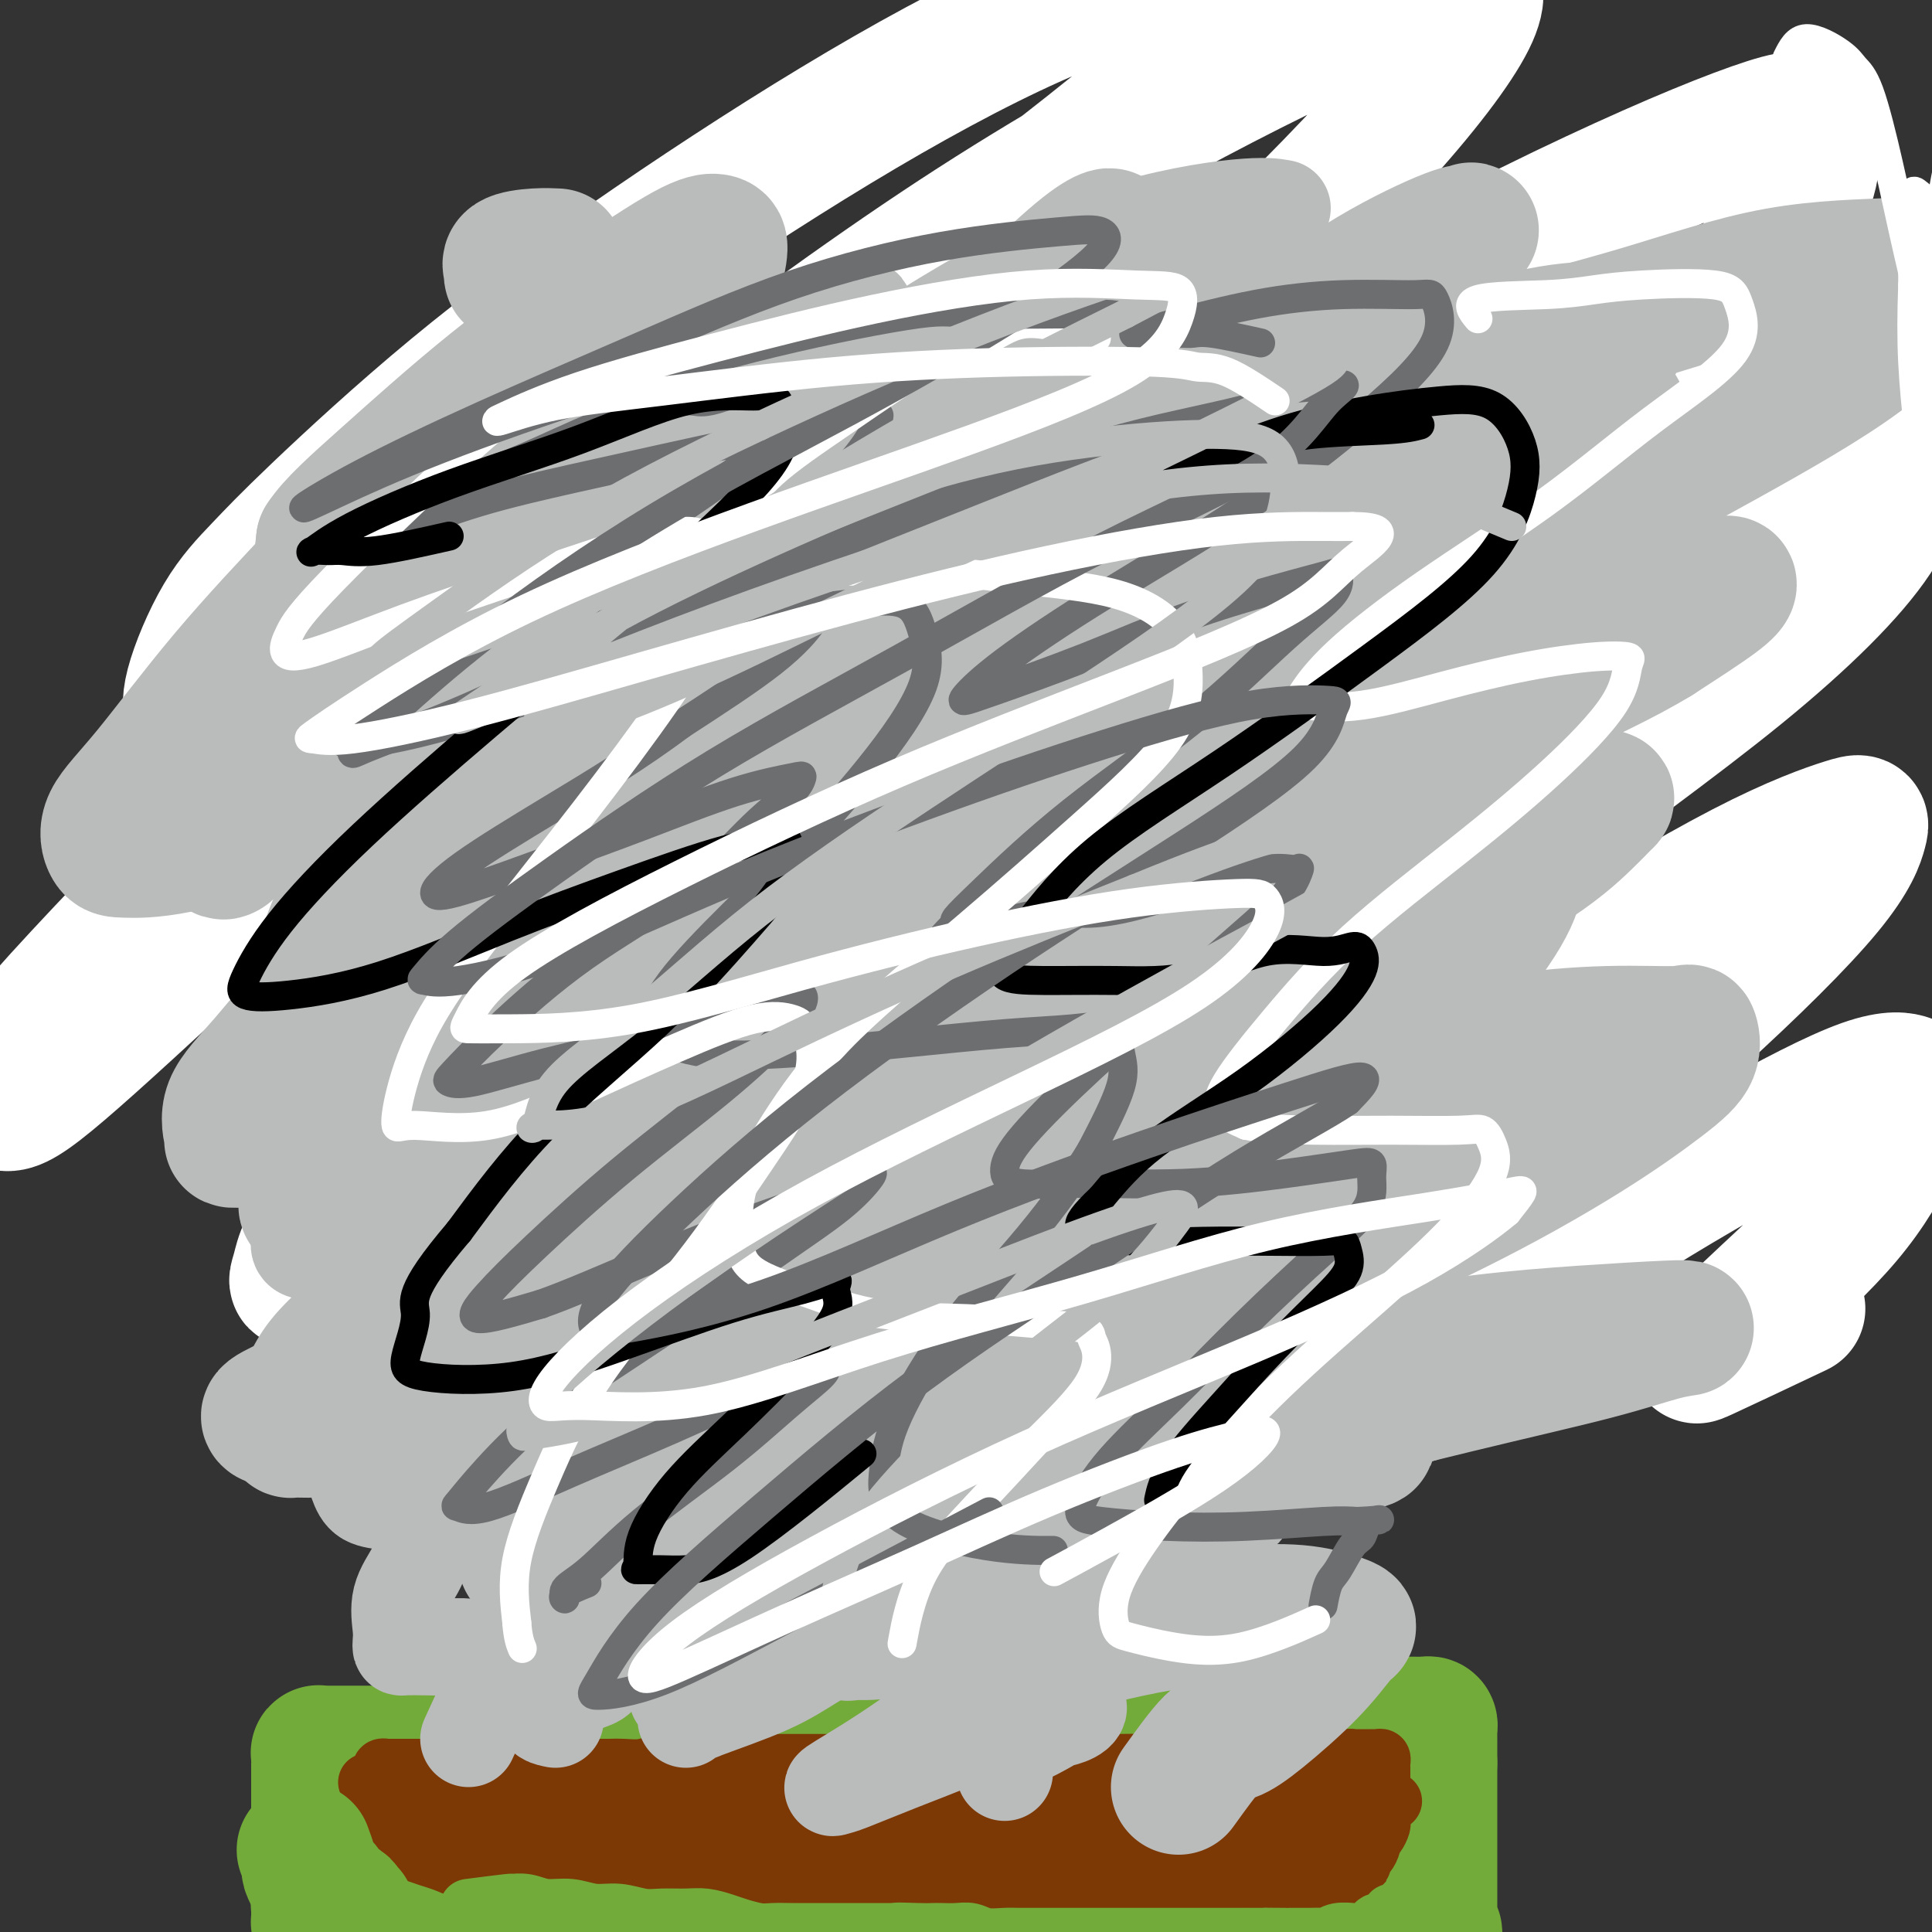 <svg viewBox='0 0 400 400' version='1.1' xmlns='http://www.w3.org/2000/svg' xmlns:xlink='http://www.w3.org/1999/xlink'><rect x="0" y="0" width="400" height="400" fill="#333333" stroke="none"/><g fill='none' stroke='#FFFFFF' stroke-width='28' stroke-linecap='round' stroke-linejoin='round'><path d='M40,149c-0.489,-1.621 -0.978,-3.242 0,-7c0.978,-3.758 3.423,-9.651 6,-14c2.577,-4.349 5.286,-7.152 8,-10c2.714,-2.848 5.433,-5.741 12,-12c6.567,-6.259 16.981,-15.883 28,-25c11.019,-9.117 22.642,-17.727 36,-27c13.358,-9.273 28.449,-19.209 43,-28c14.551,-8.791 28.561,-16.436 41,-22c12.439,-5.564 23.308,-9.048 31,-11c7.692,-1.952 12.206,-2.373 15,-2c2.794,0.373 3.867,1.541 1,6c-2.867,4.459 -9.674,12.210 -21,22c-11.326,9.790 -27.173,21.618 -44,35c-16.827,13.382 -34.636,28.317 -54,46c-19.364,17.683 -40.284,38.115 -59,56c-18.716,17.885 -35.228,33.223 -48,45c-12.772,11.777 -21.804,19.992 -27,24c-5.196,4.008 -6.556,3.808 -8,3c-1.444,-0.808 -2.970,-2.226 3,-10c5.970,-7.774 19.438,-21.905 34,-37c14.562,-15.095 30.218,-31.153 47,-46c16.782,-14.847 34.691,-28.483 54,-43c19.309,-14.517 40.020,-29.916 60,-43c19.980,-13.084 39.231,-23.851 55,-32c15.769,-8.149 28.057,-13.678 36,-17c7.943,-3.322 11.541,-4.438 14,-4c2.459,0.438 3.778,2.430 1,8c-2.778,5.570 -9.653,14.719 -20,26c-10.347,11.281 -24.165,24.694 -39,39c-14.835,14.306 -30.686,29.506 -46,45c-15.314,15.494 -30.090,31.284 -45,47c-14.910,15.716 -29.955,31.358 -45,47'/><path d='M109,208c-33.569,35.429 -29.993,35.003 -32,39c-2.007,3.997 -9.598,12.418 -13,16c-3.402,3.582 -2.616,2.324 -2,0c0.616,-2.324 1.061,-5.715 8,-14c6.939,-8.285 20.373,-21.465 34,-36c13.627,-14.535 27.446,-30.425 45,-47c17.554,-16.575 38.844,-33.837 60,-50c21.156,-16.163 42.179,-31.229 63,-44c20.821,-12.771 41.441,-23.246 58,-31c16.559,-7.754 29.057,-12.786 36,-15c6.943,-2.214 8.330,-1.611 9,2c0.670,3.611 0.622,10.231 -6,20c-6.622,9.769 -19.820,22.686 -36,37c-16.180,14.314 -35.342,30.026 -55,46c-19.658,15.974 -39.810,32.211 -57,47c-17.190,14.789 -31.416,28.131 -44,40c-12.584,11.869 -23.526,22.264 -31,30c-7.474,7.736 -11.479,12.812 -14,15c-2.521,2.188 -3.560,1.488 -1,0c2.560,-1.488 8.717,-3.764 19,-12c10.283,-8.236 24.692,-22.431 40,-36c15.308,-13.569 31.513,-26.514 49,-40c17.487,-13.486 36.254,-27.515 55,-39c18.746,-11.485 37.469,-20.426 53,-27c15.531,-6.574 27.869,-10.782 35,-13c7.131,-2.218 9.056,-2.448 10,0c0.944,2.448 0.906,7.574 -4,15c-4.906,7.426 -14.679,17.153 -28,28c-13.321,10.847 -30.189,22.815 -46,35c-15.811,12.185 -30.564,24.588 -44,37c-13.436,12.412 -25.553,24.832 -35,35c-9.447,10.168 -16.223,18.084 -23,26'/><path d='M212,272c-10.654,12.234 -8.288,12.320 -8,13c0.288,0.680 -1.500,1.955 1,0c2.500,-1.955 9.290,-7.141 21,-16c11.710,-8.859 28.341,-21.392 45,-33c16.659,-11.608 33.346,-22.290 49,-32c15.654,-9.710 30.274,-18.446 41,-24c10.726,-5.554 17.558,-7.924 21,-9c3.442,-1.076 3.493,-0.858 3,1c-0.493,1.858 -1.530,5.355 -7,12c-5.470,6.645 -15.371,16.439 -27,27c-11.629,10.561 -24.984,21.888 -37,33c-12.016,11.112 -22.693,22.010 -31,31c-8.307,8.990 -14.244,16.071 -17,20c-2.756,3.929 -2.331,4.704 -3,5c-0.669,0.296 -2.432,0.113 1,-2c3.432,-2.113 12.059,-6.156 23,-13c10.941,-6.844 24.197,-16.488 37,-25c12.803,-8.512 25.153,-15.891 36,-22c10.847,-6.109 20.193,-10.946 26,-13c5.807,-2.054 8.077,-1.323 9,-1c0.923,0.323 0.501,0.238 0,2c-0.501,1.762 -1.079,5.370 -3,10c-1.921,4.630 -5.184,10.283 -10,16c-4.816,5.717 -11.186,11.499 -16,16c-4.814,4.501 -8.074,7.722 -11,10c-2.926,2.278 -5.519,3.613 -2,2c3.519,-1.613 13.148,-6.175 17,-8c3.852,-1.825 1.926,-0.912 0,0'/></g>
<g fill='none' stroke='#73AB3A' stroke-width='28' stroke-linecap='round' stroke-linejoin='round'><path d='M68,366c-0.423,0.938 -0.845,1.876 -1,3c-0.155,1.124 -0.041,2.435 0,4c0.041,1.565 0.011,3.384 0,5c-0.011,1.616 -0.003,3.030 0,4c0.003,0.970 0.001,1.496 0,3c-0.001,1.504 -0.000,3.984 0,6c0.000,2.016 0.000,3.566 0,5c-0.000,1.434 -0.000,2.751 0,4c0.000,1.249 0.000,2.429 0,3c-0.000,0.571 -0.000,0.531 0,1c0.000,0.469 0.000,1.446 0,2c-0.000,0.554 -0.000,0.683 0,1c0.000,0.317 0.000,0.821 0,1c-0.000,0.179 -0.000,0.032 0,0c0.000,-0.032 0.000,0.052 0,0c-0.000,-0.052 -0.000,-0.241 0,-1c0.000,-0.759 0.000,-2.089 0,-3c-0.000,-0.911 -0.000,-1.403 0,-2c0.000,-0.597 0.000,-1.298 0,-2'/><path d='M67,400c-0.226,-1.916 -0.793,-3.706 -1,-5c-0.207,-1.294 -0.056,-2.093 0,-3c0.056,-0.907 0.015,-1.924 0,-3c-0.015,-1.076 -0.004,-2.212 0,-3c0.004,-0.788 0.001,-1.227 0,-2c-0.001,-0.773 -0.000,-1.879 0,-3c0.000,-1.121 0.000,-2.258 0,-3c-0.000,-0.742 -0.000,-1.091 0,-2c0.000,-0.909 0.000,-2.380 0,-3c-0.000,-0.620 0.000,-0.391 0,-1c-0.000,-0.609 -0.000,-2.057 0,-3c0.000,-0.943 0.000,-1.381 0,-2c-0.000,-0.619 -0.001,-1.420 0,-2c0.001,-0.580 0.004,-0.940 0,-1c-0.004,-0.060 -0.014,0.180 0,0c0.014,-0.180 0.051,-0.780 0,-1c-0.051,-0.220 -0.190,-0.059 0,0c0.190,0.059 0.709,0.016 1,0c0.291,-0.016 0.354,-0.004 1,0c0.646,0.004 1.874,0.001 3,0c1.126,-0.001 2.149,-0.000 3,0c0.851,0.000 1.529,0.000 3,0c1.471,-0.000 3.736,-0.000 6,0'/><path d='M83,363c3.681,-0.240 4.385,0.160 6,0c1.615,-0.160 4.142,-0.879 6,-1c1.858,-0.121 3.048,0.357 6,0c2.952,-0.357 7.666,-1.548 11,-2c3.334,-0.452 5.288,-0.163 7,0c1.712,0.163 3.183,0.201 5,0c1.817,-0.201 3.980,-0.641 6,-1c2.020,-0.359 3.897,-0.636 6,-1c2.103,-0.364 4.431,-0.816 6,-1c1.569,-0.184 2.379,-0.102 4,0c1.621,0.102 4.053,0.223 6,0c1.947,-0.223 3.408,-0.792 5,-1c1.592,-0.208 3.313,-0.056 5,0c1.687,0.056 3.340,0.015 5,0c1.660,-0.015 3.328,-0.004 5,0c1.672,0.004 3.350,0.001 5,0c1.650,-0.001 3.273,-0.000 5,0c1.727,0.000 3.557,0.000 5,0c1.443,-0.000 2.500,-0.000 4,0c1.500,0.000 3.444,0.000 5,0c1.556,-0.000 2.723,-0.000 4,0c1.277,0.000 2.666,0.000 4,0c1.334,-0.000 2.615,-0.000 4,0c1.385,0.000 2.873,0.000 4,0c1.127,-0.000 1.894,-0.000 3,0c1.106,0.000 2.550,0.000 4,0c1.450,-0.000 2.904,-0.000 4,0c1.096,0.000 1.834,0.000 3,0c1.166,-0.000 2.762,-0.000 4,0c1.238,0.000 2.119,0.000 3,0'/><path d='M233,356c12.293,0.000 5.024,0.000 3,0c-2.024,-0.000 1.196,-0.001 3,0c1.804,0.001 2.191,0.004 3,0c0.809,-0.004 2.039,-0.015 3,0c0.961,0.015 1.653,0.057 3,0c1.347,-0.057 3.350,-0.211 5,0c1.650,0.211 2.949,0.789 4,1c1.051,0.211 1.855,0.057 3,0c1.145,-0.057 2.631,-0.015 4,0c1.369,0.015 2.621,0.004 4,0c1.379,-0.004 2.886,-0.001 4,0c1.114,0.001 1.836,0.000 3,0c1.164,-0.000 2.772,-0.000 4,0c1.228,0.000 2.077,0.000 3,0c0.923,-0.000 1.921,-0.000 3,0c1.079,0.000 2.239,0.000 3,0c0.761,-0.000 1.122,-0.001 2,0c0.878,0.001 2.274,0.003 3,0c0.726,-0.003 0.783,-0.012 1,0c0.217,0.012 0.594,0.046 1,0c0.406,-0.046 0.841,-0.171 1,0c0.159,0.171 0.043,0.636 0,1c-0.043,0.364 -0.011,0.625 0,1c0.011,0.375 0.003,0.863 0,1c-0.003,0.137 -0.001,-0.077 0,0c0.001,0.077 0.000,0.444 0,1c-0.000,0.556 -0.000,1.302 0,2c0.000,0.698 0.000,1.349 0,2'/><path d='M296,365c0.000,1.785 0.000,2.248 0,3c-0.000,0.752 -0.000,1.795 0,3c0.000,1.205 0.000,2.574 0,4c-0.000,1.426 -0.000,2.910 0,4c0.000,1.090 0.000,1.785 0,3c-0.000,1.215 -0.000,2.948 0,4c0.000,1.052 0.000,1.421 0,2c-0.000,0.579 -0.001,1.366 0,2c0.001,0.634 0.004,1.115 0,2c-0.004,0.885 -0.015,2.173 0,3c0.015,0.827 0.057,1.193 0,2c-0.057,0.807 -0.211,2.055 0,3c0.211,0.945 0.789,1.586 1,2c0.211,0.414 0.057,0.600 0,1c-0.057,0.400 -0.017,1.014 0,1c0.017,-0.014 0.011,-0.655 0,-1c-0.011,-0.345 -0.028,-0.395 0,-1c0.028,-0.605 0.101,-1.766 0,-2c-0.101,-0.234 -0.375,0.460 -1,0c-0.625,-0.460 -1.602,-2.075 -3,-3c-1.398,-0.925 -3.217,-1.161 -5,-2c-1.783,-0.839 -3.530,-2.280 -6,-3c-2.470,-0.720 -5.662,-0.719 -9,-1c-3.338,-0.281 -6.822,-0.845 -10,-1c-3.178,-0.155 -6.051,0.099 -9,0c-2.949,-0.099 -5.975,-0.549 -9,-1'/><path d='M245,389c-7.180,-0.464 -6.628,-0.124 -8,0c-1.372,0.124 -4.666,0.033 -8,0c-3.334,-0.033 -6.708,-0.009 -10,0c-3.292,0.009 -6.503,0.003 -10,0c-3.497,-0.003 -7.279,-0.001 -11,0c-3.721,0.001 -7.382,0.003 -11,0c-3.618,-0.003 -7.193,-0.009 -11,0c-3.807,0.009 -7.844,0.034 -12,0c-4.156,-0.034 -8.430,-0.125 -13,0c-4.570,0.125 -9.436,0.467 -14,1c-4.564,0.533 -8.825,1.257 -13,2c-4.175,0.743 -8.265,1.504 -12,2c-3.735,0.496 -7.115,0.725 -10,1c-2.885,0.275 -5.276,0.595 -8,1c-2.724,0.405 -5.781,0.894 -8,1c-2.219,0.106 -3.599,-0.171 -6,0c-2.401,0.171 -5.823,0.789 -8,1c-2.177,0.211 -3.109,0.015 -4,0c-0.891,-0.015 -1.742,0.150 -2,0c-0.258,-0.150 0.078,-0.616 1,-1c0.922,-0.384 2.430,-0.684 3,-1c0.570,-0.316 0.200,-0.646 1,-1c0.800,-0.354 2.768,-0.733 4,-1c1.232,-0.267 1.726,-0.423 3,-1c1.274,-0.577 3.328,-1.574 5,-2c1.672,-0.426 2.964,-0.279 6,-1c3.036,-0.721 7.817,-2.309 12,-3c4.183,-0.691 7.766,-0.483 12,-1c4.234,-0.517 9.117,-1.758 14,-3'/><path d='M127,383c9.584,-1.355 11.544,-0.741 15,-1c3.456,-0.259 8.409,-1.390 13,-2c4.591,-0.610 8.819,-0.699 13,-1c4.181,-0.301 8.315,-0.813 12,-1c3.685,-0.187 6.920,-0.047 11,0c4.080,0.047 9.005,0.002 13,0c3.995,-0.002 7.059,0.038 10,0c2.941,-0.038 5.759,-0.154 9,0c3.241,0.154 6.904,0.577 10,1c3.096,0.423 5.624,0.845 8,1c2.376,0.155 4.599,0.043 7,0c2.401,-0.043 4.980,-0.015 7,0c2.020,0.015 3.483,0.018 5,0c1.517,-0.018 3.090,-0.056 4,0c0.910,0.056 1.158,0.208 2,0c0.842,-0.208 2.280,-0.774 3,-1c0.720,-0.226 0.723,-0.112 1,0c0.277,0.112 0.827,0.224 1,0c0.173,-0.224 -0.032,-0.782 0,-1c0.032,-0.218 0.300,-0.096 0,0c-0.300,0.096 -1.169,0.167 -2,0c-0.831,-0.167 -1.623,-0.570 -2,-1c-0.377,-0.430 -0.339,-0.886 -1,-1c-0.661,-0.114 -2.023,0.113 -3,0c-0.977,-0.113 -1.571,-0.566 -3,-1c-1.429,-0.434 -3.692,-0.848 -6,-1c-2.308,-0.152 -4.659,-0.044 -7,0c-2.341,0.044 -4.670,0.022 -7,0'/><path d='M240,374c-5.570,-0.780 -4.996,-0.230 -6,0c-1.004,0.230 -3.585,0.140 -6,0c-2.415,-0.140 -4.662,-0.329 -7,0c-2.338,0.329 -4.767,1.176 -8,2c-3.233,0.824 -7.269,1.626 -11,2c-3.731,0.374 -7.156,0.320 -11,1c-3.844,0.680 -8.106,2.093 -12,3c-3.894,0.907 -7.420,1.307 -11,2c-3.580,0.693 -7.213,1.678 -11,3c-3.787,1.322 -7.729,2.981 -11,4c-3.271,1.019 -5.872,1.398 -8,2c-2.128,0.602 -3.785,1.428 -5,2c-1.215,0.572 -1.989,0.889 -2,1c-0.011,0.111 0.742,0.015 2,0c1.258,-0.015 3.020,0.052 5,0c1.980,-0.052 4.177,-0.222 7,-1c2.823,-0.778 6.273,-2.163 10,-3c3.727,-0.837 7.733,-1.124 12,-2c4.267,-0.876 8.797,-2.340 13,-3c4.203,-0.660 8.079,-0.517 11,-1c2.921,-0.483 4.886,-1.593 7,-2c2.114,-0.407 4.377,-0.109 6,0c1.623,0.109 2.607,0.031 3,0c0.393,-0.031 0.197,-0.016 0,0'/></g>
<g fill='none' stroke='#7C3805' stroke-width='12' stroke-linecap='round' stroke-linejoin='round'><path d='M76,369c0.423,0.207 0.845,0.413 1,1c0.155,0.587 0.041,1.554 0,2c-0.041,0.446 -0.011,0.372 0,1c0.011,0.628 0.003,1.960 0,3c-0.003,1.040 -0.001,1.788 0,2c0.001,0.212 0.000,-0.112 0,0c-0.000,0.112 0.000,0.659 0,1c-0.000,0.341 -0.001,0.477 0,1c0.001,0.523 0.003,1.432 0,2c-0.003,0.568 -0.011,0.793 0,1c0.011,0.207 0.042,0.395 0,1c-0.042,0.605 -0.155,1.626 0,2c0.155,0.374 0.580,0.101 1,0c0.420,-0.101 0.834,-0.029 1,0c0.166,0.029 0.083,0.014 0,0'/><path d='M79,386c0.464,2.294 0.124,-0.470 0,-2c-0.124,-1.530 -0.033,-1.827 0,-2c0.033,-0.173 0.009,-0.221 0,-1c-0.009,-0.779 -0.002,-2.288 0,-3c0.002,-0.712 0.001,-0.628 0,-1c-0.001,-0.372 -0.000,-1.199 0,-2c0.000,-0.801 -0.000,-1.577 0,-2c0.000,-0.423 0.000,-0.494 0,-1c-0.000,-0.506 -0.001,-1.446 0,-2c0.001,-0.554 0.004,-0.723 0,-1c-0.004,-0.277 -0.016,-0.663 0,-1c0.016,-0.337 0.059,-0.626 0,-1c-0.059,-0.374 -0.219,-0.832 0,-1c0.219,-0.168 0.816,-0.045 1,0c0.184,0.045 -0.045,0.012 0,0c0.045,-0.012 0.363,-0.003 1,0c0.637,0.003 1.592,0.001 2,0c0.408,-0.001 0.268,-0.000 1,0c0.732,0.000 2.335,0.000 3,0c0.665,-0.000 0.393,-0.000 1,0c0.607,0.000 2.092,0.000 3,0c0.908,-0.000 1.240,-0.000 2,0c0.760,0.000 1.950,0.000 3,0c1.050,-0.000 1.961,-0.000 3,0c1.039,0.000 2.207,0.000 3,0c0.793,-0.000 1.213,-0.000 2,0c0.787,0.000 1.943,0.000 3,0c1.057,-0.000 2.015,-0.000 3,0c0.985,0.000 1.996,0.000 3,0c1.004,-0.000 2.002,-0.000 3,0'/><path d='M116,366c6.487,0.000 4.205,0.001 4,0c-0.205,-0.001 1.666,-0.004 3,0c1.334,0.004 2.131,0.015 3,0c0.869,-0.015 1.809,-0.057 3,0c1.191,0.057 2.632,0.211 4,0c1.368,-0.211 2.662,-0.789 4,-1c1.338,-0.211 2.721,-0.057 4,0c1.279,0.057 2.456,0.015 4,0c1.544,-0.015 3.455,-0.004 5,0c1.545,0.004 2.723,0.001 4,0c1.277,-0.001 2.653,-0.000 4,0c1.347,0.000 2.666,0.000 4,0c1.334,-0.000 2.684,-0.000 4,0c1.316,0.000 2.599,0.000 4,0c1.401,-0.000 2.920,-0.000 4,0c1.080,0.000 1.722,0.000 3,0c1.278,-0.000 3.192,-0.000 5,0c1.808,0.000 3.509,0.000 5,0c1.491,-0.000 2.773,-0.000 4,0c1.227,0.000 2.399,0.000 4,0c1.601,-0.000 3.630,-0.000 5,0c1.370,0.000 2.081,0.000 3,0c0.919,-0.000 2.045,-0.000 3,0c0.955,0.000 1.738,0.000 3,0c1.262,-0.000 3.002,-0.000 4,0c0.998,0.000 1.253,0.000 2,0c0.747,-0.000 1.985,-0.000 3,0c1.015,0.000 1.808,0.000 3,0c1.192,-0.000 2.782,0.000 4,0c1.218,0.000 2.062,-0.000 3,0c0.938,0.000 1.969,0.000 3,0'/><path d='M231,365c18.535,-0.171 7.374,-0.098 4,0c-3.374,0.098 1.040,0.223 3,0c1.960,-0.223 1.466,-0.792 2,-1c0.534,-0.208 2.096,-0.056 3,0c0.904,0.056 1.150,0.015 2,0c0.850,-0.015 2.305,-0.004 3,0c0.695,0.004 0.629,0.001 1,0c0.371,-0.001 1.180,-0.000 2,0c0.820,0.000 1.651,0.000 2,0c0.349,-0.000 0.216,-0.000 1,0c0.784,0.000 2.487,0.000 3,0c0.513,-0.000 -0.162,-0.000 0,0c0.162,0.000 1.160,0.000 2,0c0.840,-0.000 1.522,-0.000 2,0c0.478,0.000 0.753,0.000 1,0c0.247,-0.000 0.465,-0.000 1,0c0.535,0.000 1.386,0.000 2,0c0.614,-0.000 0.990,-0.000 1,0c0.010,0.000 -0.347,0.000 0,0c0.347,-0.000 1.399,-0.000 2,0c0.601,0.000 0.753,0.000 1,0c0.247,-0.000 0.591,-0.000 1,0c0.409,0.000 0.883,0.000 1,0c0.117,-0.000 -0.123,-0.000 0,0c0.123,0.000 0.610,0.000 1,0c0.390,0.000 0.682,-0.000 1,0c0.318,0.000 0.663,0.000 1,0c0.337,0.000 0.668,-0.000 1,0c0.332,0.000 0.666,0.000 1,0'/><path d='M276,364c7.079,-0.155 2.277,-0.041 1,0c-1.277,0.041 0.972,0.011 2,0c1.028,-0.011 0.835,-0.003 1,0c0.165,0.003 0.688,0.001 1,0c0.312,-0.001 0.413,-0.001 1,0c0.587,0.001 1.660,0.003 2,0c0.340,-0.003 -0.052,-0.012 0,0c0.052,0.012 0.550,0.045 1,0c0.450,-0.045 0.853,-0.167 1,0c0.147,0.167 0.039,0.623 0,1c-0.039,0.377 -0.011,0.675 0,1c0.011,0.325 0.003,0.678 0,1c-0.003,0.322 -0.001,0.615 0,1c0.001,0.385 0.000,0.864 0,1c-0.000,0.136 -0.000,-0.069 0,0c0.000,0.069 0.000,0.414 0,1c-0.000,0.586 -0.000,1.415 0,2c0.000,0.585 0.000,0.927 0,1c-0.000,0.073 -0.000,-0.122 0,0c0.000,0.122 0.000,0.561 0,1'/><path d='M286,374c0.154,1.727 0.039,1.044 0,1c-0.039,-0.044 -0.000,0.552 0,1c0.000,0.448 -0.038,0.749 0,1c0.038,0.251 0.151,0.452 0,1c-0.151,0.548 -0.566,1.442 -1,2c-0.434,0.558 -0.886,0.780 -1,1c-0.114,0.220 0.110,0.436 0,1c-0.110,0.564 -0.555,1.475 -1,2c-0.445,0.525 -0.890,0.666 -1,1c-0.110,0.334 0.115,0.863 0,1c-0.115,0.137 -0.570,-0.117 -1,0c-0.430,0.117 -0.836,0.606 -1,1c-0.164,0.394 -0.085,0.693 0,1c0.085,0.307 0.177,0.622 0,1c-0.177,0.378 -0.623,0.818 -1,1c-0.377,0.182 -0.686,0.104 -1,0c-0.314,-0.104 -0.635,-0.236 -1,0c-0.365,0.236 -0.775,0.841 -1,1c-0.225,0.159 -0.264,-0.127 -1,0c-0.736,0.127 -2.167,0.667 -3,1c-0.833,0.333 -1.068,0.460 -2,1c-0.932,0.540 -2.562,1.491 -4,2c-1.438,0.509 -2.685,0.574 -4,1c-1.315,0.426 -2.700,1.213 -4,2c-1.300,0.787 -2.517,1.573 -4,2c-1.483,0.427 -3.233,0.496 -5,1c-1.767,0.504 -3.553,1.443 -5,2c-1.447,0.557 -2.556,0.730 -4,1c-1.444,0.270 -3.222,0.635 -5,1'/><path d='M235,405c-8.098,2.580 -5.841,1.031 -6,1c-0.159,-0.031 -2.732,1.456 -5,2c-2.268,0.544 -4.230,0.146 -6,0c-1.770,-0.146 -3.349,-0.039 -5,0c-1.651,0.039 -3.373,0.009 -5,0c-1.627,-0.009 -3.159,0.001 -5,0c-1.841,-0.001 -3.991,-0.014 -6,0c-2.009,0.014 -3.876,0.057 -6,0c-2.124,-0.057 -4.505,-0.212 -7,0c-2.495,0.212 -5.103,0.790 -7,1c-1.897,0.210 -3.081,0.052 -5,0c-1.919,-0.052 -4.571,0.001 -7,0c-2.429,-0.001 -4.633,-0.056 -7,0c-2.367,0.056 -4.895,0.224 -7,0c-2.105,-0.224 -3.787,-0.838 -6,-1c-2.213,-0.162 -4.956,0.130 -7,0c-2.044,-0.130 -3.389,-0.682 -5,-1c-1.611,-0.318 -3.489,-0.404 -5,-1c-1.511,-0.596 -2.654,-1.703 -4,-2c-1.346,-0.297 -2.896,0.216 -4,0c-1.104,-0.216 -1.761,-1.161 -3,-2c-1.239,-0.839 -3.060,-1.573 -4,-2c-0.940,-0.427 -1.000,-0.547 -2,-1c-1.000,-0.453 -2.941,-1.239 -4,-2c-1.059,-0.761 -1.237,-1.496 -2,-2c-0.763,-0.504 -2.110,-0.778 -3,-1c-0.890,-0.222 -1.324,-0.391 -2,-1c-0.676,-0.609 -1.594,-1.658 -2,-2c-0.406,-0.342 -0.302,0.023 -1,0c-0.698,-0.023 -2.200,-0.435 -3,-1c-0.800,-0.565 -0.900,-1.282 -1,-2'/><path d='M93,388c-4.456,-2.953 -2.096,-2.334 -2,-2c0.096,0.334 -2.072,0.384 -3,0c-0.928,-0.384 -0.617,-1.201 -1,-2c-0.383,-0.799 -1.462,-1.579 -2,-2c-0.538,-0.421 -0.537,-0.484 -1,-1c-0.463,-0.516 -1.392,-1.486 -2,-2c-0.608,-0.514 -0.895,-0.571 -1,-1c-0.105,-0.429 -0.028,-1.228 0,-2c0.028,-0.772 0.007,-1.517 0,-2c-0.007,-0.483 0.001,-0.704 0,-1c-0.001,-0.296 -0.011,-0.668 0,-1c0.011,-0.332 0.042,-0.625 0,-1c-0.042,-0.375 -0.157,-0.833 0,-1c0.157,-0.167 0.587,-0.042 1,0c0.413,0.042 0.810,0.001 1,0c0.190,-0.001 0.174,0.038 1,0c0.826,-0.038 2.493,-0.154 4,0c1.507,0.154 2.855,0.577 5,1c2.145,0.423 5.088,0.845 8,1c2.912,0.155 5.793,0.041 9,0c3.207,-0.041 6.741,-0.011 10,0c3.259,0.011 6.245,0.003 10,0c3.755,-0.003 8.281,-0.001 12,0c3.719,0.001 6.631,0.000 10,0c3.369,-0.000 7.195,-0.000 11,0c3.805,0.000 7.589,0.000 11,0c3.411,-0.000 6.450,-0.000 10,0c3.550,0.000 7.611,0.000 11,0c3.389,-0.000 6.105,-0.000 9,0c2.895,0.000 5.970,0.000 9,0c3.030,-0.000 6.015,-0.000 9,0'/><path d='M222,372c23.406,0.311 11.423,0.087 9,0c-2.423,-0.087 4.716,-0.037 9,0c4.284,0.037 5.713,0.063 8,0c2.287,-0.063 5.430,-0.213 8,0c2.570,0.213 4.565,0.789 6,1c1.435,0.211 2.311,0.057 4,0c1.689,-0.057 4.193,-0.015 6,0c1.807,0.015 2.918,0.004 4,0c1.082,-0.004 2.136,-0.001 3,0c0.864,0.001 1.537,0.000 2,0c0.463,-0.000 0.715,-0.000 1,0c0.285,0.000 0.601,0.000 1,0c0.399,-0.000 0.880,-0.000 1,0c0.120,0.000 -0.123,0.000 0,0c0.123,-0.000 0.611,-0.001 1,0c0.389,0.001 0.680,0.004 1,0c0.320,-0.004 0.670,-0.015 1,0c0.330,0.015 0.642,0.056 1,0c0.358,-0.056 0.764,-0.209 0,0c-0.764,0.209 -2.697,0.778 -4,1c-1.303,0.222 -1.976,0.096 -4,0c-2.024,-0.096 -5.398,-0.162 -9,0c-3.602,0.162 -7.431,0.551 -12,1c-4.569,0.449 -9.876,0.957 -15,1c-5.124,0.043 -10.064,-0.381 -15,0c-4.936,0.381 -9.870,1.566 -14,2c-4.130,0.434 -7.458,0.117 -11,0c-3.542,-0.117 -7.298,-0.033 -11,0c-3.702,0.033 -7.351,0.017 -11,0'/><path d='M182,378c-18.332,0.774 -11.162,0.207 -11,0c0.162,-0.207 -6.683,-0.056 -11,0c-4.317,0.056 -6.105,0.015 -9,0c-2.895,-0.015 -6.895,-0.004 -10,0c-3.105,0.004 -5.313,0.001 -8,0c-2.687,-0.001 -5.851,-0.000 -8,0c-2.149,0.000 -3.281,0.000 -5,0c-1.719,-0.000 -4.023,0.000 -6,0c-1.977,-0.000 -3.627,-0.001 -5,0c-1.373,0.001 -2.469,0.003 -3,0c-0.531,-0.003 -0.497,-0.010 -1,0c-0.503,0.010 -1.542,0.038 -2,0c-0.458,-0.038 -0.334,-0.144 0,0c0.334,0.144 0.878,0.536 2,1c1.122,0.464 2.823,1.000 6,2c3.177,1.000 7.831,2.465 14,4c6.169,1.535 13.853,3.139 22,5c8.147,1.861 16.756,3.979 25,5c8.244,1.021 16.121,0.944 22,1c5.879,0.056 9.758,0.246 14,0c4.242,-0.246 8.848,-0.928 12,-2c3.152,-1.072 4.852,-2.535 6,-3c1.148,-0.465 1.744,0.069 2,0c0.256,-0.069 0.172,-0.740 0,-1c-0.172,-0.260 -0.431,-0.108 -2,0c-1.569,0.108 -4.448,0.174 -8,0c-3.552,-0.174 -7.776,-0.587 -12,-1'/><path d='M206,389c-5.704,-0.465 -9.964,-0.628 -15,-1c-5.036,-0.372 -10.849,-0.955 -16,-2c-5.151,-1.045 -9.641,-2.553 -14,-4c-4.359,-1.447 -8.589,-2.833 -13,-4c-4.411,-1.167 -9.005,-2.116 -13,-3c-3.995,-0.884 -7.392,-1.702 -11,-2c-3.608,-0.298 -7.426,-0.075 -10,0c-2.574,0.075 -3.905,0.002 -5,0c-1.095,-0.002 -1.954,0.067 -2,0c-0.046,-0.067 0.722,-0.268 2,0c1.278,0.268 3.067,1.006 5,2c1.933,0.994 4.009,2.242 7,3c2.991,0.758 6.897,1.024 12,2c5.103,0.976 11.405,2.662 18,4c6.595,1.338 13.485,2.327 20,3c6.515,0.673 12.657,1.031 17,1c4.343,-0.031 6.887,-0.452 8,-1c1.113,-0.548 0.795,-1.223 1,-2c0.205,-0.777 0.934,-1.657 0,-2c-0.934,-0.343 -3.531,-0.148 -6,-1c-2.469,-0.852 -4.811,-2.750 -9,-4c-4.189,-1.250 -10.227,-1.852 -17,-3c-6.773,-1.148 -14.283,-2.844 -21,-4c-6.717,-1.156 -12.642,-1.774 -17,-2c-4.358,-0.226 -7.148,-0.061 -10,0c-2.852,0.061 -5.764,0.016 -8,0c-2.236,-0.016 -3.794,-0.004 -5,0c-1.206,0.004 -2.059,0.001 -3,0c-0.941,-0.001 -1.971,-0.001 -3,0'/><path d='M98,369c-4.710,0.009 -1.986,0.031 -1,0c0.986,-0.031 0.235,-0.115 0,0c-0.235,0.115 0.045,0.430 0,1c-0.045,0.570 -0.416,1.394 0,2c0.416,0.606 1.619,0.993 3,2c1.381,1.007 2.941,2.634 5,4c2.059,1.366 4.618,2.473 8,4c3.382,1.527 7.586,3.475 11,5c3.414,1.525 6.039,2.627 9,3c2.961,0.373 6.258,0.016 8,0c1.742,-0.016 1.927,0.307 2,0c0.073,-0.307 0.032,-1.245 0,-2c-0.032,-0.755 -0.057,-1.328 -1,-2c-0.943,-0.672 -2.806,-1.442 -5,-2c-2.194,-0.558 -4.719,-0.905 -7,-2c-2.281,-1.095 -4.320,-2.938 -7,-4c-2.680,-1.062 -6.003,-1.342 -9,-2c-2.997,-0.658 -5.668,-1.693 -8,-2c-2.332,-0.307 -4.323,0.116 -6,0c-1.677,-0.116 -3.038,-0.770 -4,-1c-0.962,-0.230 -1.525,-0.034 -2,0c-0.475,0.034 -0.861,-0.093 -1,0c-0.139,0.093 -0.029,0.405 0,1c0.029,0.595 -0.023,1.474 0,2c0.023,0.526 0.119,0.698 0,1c-0.119,0.302 -0.455,0.735 0,1c0.455,0.265 1.701,0.361 3,1c1.299,0.639 2.649,1.819 4,3'/><path d='M100,382c2.299,1.652 4.546,1.282 7,2c2.454,0.718 5.116,2.522 8,4c2.884,1.478 5.989,2.628 8,3c2.011,0.372 2.926,-0.035 3,0c0.074,0.035 -0.695,0.513 -2,0c-1.305,-0.513 -3.146,-2.019 -5,-3c-1.854,-0.981 -3.722,-1.439 -6,-2c-2.278,-0.561 -4.966,-1.224 -7,-2c-2.034,-0.776 -3.415,-1.665 -5,-2c-1.585,-0.335 -3.373,-0.116 -4,0c-0.627,0.116 -0.092,0.127 0,0c0.092,-0.127 -0.260,-0.394 0,0c0.260,0.394 1.132,1.448 2,2c0.868,0.552 1.732,0.602 3,1c1.268,0.398 2.940,1.144 5,2c2.060,0.856 4.507,1.823 8,3c3.493,1.177 8.030,2.565 12,4c3.970,1.435 7.371,2.915 11,4c3.629,1.085 7.486,1.773 11,2c3.514,0.227 6.684,-0.006 10,0c3.316,0.006 6.777,0.250 9,0c2.223,-0.250 3.206,-0.995 4,-2c0.794,-1.005 1.398,-2.269 2,-3c0.602,-0.731 1.200,-0.927 1,-1c-0.200,-0.073 -1.200,-0.021 -2,0c-0.800,0.021 -1.400,0.010 -2,0'/><path d='M171,394c-0.873,-0.158 -1.556,-0.054 -2,0c-0.444,0.054 -0.649,0.058 -1,0c-0.351,-0.058 -0.848,-0.180 -1,0c-0.152,0.180 0.043,0.660 0,1c-0.043,0.340 -0.323,0.540 1,1c1.323,0.460 4.248,1.182 8,2c3.752,0.818 8.330,1.734 14,2c5.670,0.266 12.432,-0.118 18,0c5.568,0.118 9.941,0.736 14,0c4.059,-0.736 7.802,-2.828 11,-5c3.198,-2.172 5.850,-4.424 7,-6c1.150,-1.576 0.797,-2.477 1,-3c0.203,-0.523 0.964,-0.669 1,-1c0.036,-0.331 -0.651,-0.848 -2,-1c-1.349,-0.152 -3.360,0.061 -5,0c-1.640,-0.061 -2.909,-0.396 -5,0c-2.091,0.396 -5.003,1.525 -7,2c-1.997,0.475 -3.079,0.298 -4,1c-0.921,0.702 -1.680,2.282 -2,3c-0.320,0.718 -0.199,0.572 0,1c0.199,0.428 0.478,1.430 2,2c1.522,0.570 4.289,0.709 7,1c2.711,0.291 5.366,0.734 9,1c3.634,0.266 8.248,0.355 12,-1c3.752,-1.355 6.644,-4.153 9,-6c2.356,-1.847 4.178,-2.742 5,-4c0.822,-1.258 0.644,-2.877 1,-4c0.356,-1.123 1.244,-1.749 1,-2c-0.244,-0.251 -1.622,-0.125 -3,0'/><path d='M260,378c-0.802,-0.899 -2.306,-0.147 -4,0c-1.694,0.147 -3.577,-0.311 -5,0c-1.423,0.311 -2.386,1.389 -3,2c-0.614,0.611 -0.878,0.753 -1,1c-0.122,0.247 -0.102,0.599 0,1c0.102,0.401 0.286,0.851 2,1c1.714,0.149 4.956,-0.004 8,0c3.044,0.004 5.889,0.165 9,0c3.111,-0.165 6.489,-0.657 9,-2c2.511,-1.343 4.155,-3.538 5,-5c0.845,-1.462 0.890,-2.193 1,-3c0.110,-0.807 0.286,-1.690 0,-2c-0.286,-0.310 -1.033,-0.045 -2,0c-0.967,0.045 -2.154,-0.128 -3,0c-0.846,0.128 -1.351,0.556 -2,1c-0.649,0.444 -1.442,0.902 -2,1c-0.558,0.098 -0.881,-0.166 -1,0c-0.119,0.166 -0.034,0.762 0,1c0.034,0.238 0.017,0.119 0,0'/><path d='M275,378c-1.715,0.562 -3.429,1.124 -5,2c-1.571,0.876 -2.997,2.067 -4,3c-1.003,0.933 -1.581,1.609 -2,2c-0.419,0.391 -0.679,0.495 -1,1c-0.321,0.505 -0.702,1.409 -1,2c-0.298,0.591 -0.514,0.868 0,1c0.514,0.132 1.759,0.119 4,0c2.241,-0.119 5.480,-0.343 8,-1c2.520,-0.657 4.322,-1.745 6,-3c1.678,-1.255 3.233,-2.676 4,-4c0.767,-1.324 0.745,-2.552 1,-3c0.255,-0.448 0.785,-0.117 0,0c-0.785,0.117 -2.885,0.020 -5,0c-2.115,-0.020 -4.246,0.037 -7,0c-2.754,-0.037 -6.132,-0.168 -9,0c-2.868,0.168 -5.227,0.633 -7,1c-1.773,0.367 -2.960,0.634 -4,1c-1.040,0.366 -1.934,0.829 -2,1c-0.066,0.171 0.695,0.049 1,0c0.305,-0.049 0.152,-0.024 0,0'/><path d='M80,378c0.392,0.695 0.785,1.391 1,3c0.215,1.609 0.254,4.133 0,6c-0.254,1.867 -0.800,3.078 -1,4c-0.200,0.922 -0.054,1.554 0,3c0.054,1.446 0.014,3.707 0,6c-0.014,2.293 -0.004,4.617 0,6c0.004,1.383 0.001,1.824 0,2c-0.001,0.176 -0.001,0.088 0,0'/><path d='M83,386c-0.603,1.917 -1.207,3.834 -1,5c0.207,1.166 1.223,1.582 2,2c0.777,0.418 1.314,0.840 2,1c0.686,0.160 1.521,0.058 2,0c0.479,-0.058 0.601,-0.073 1,0c0.399,0.073 1.073,0.232 2,0c0.927,-0.232 2.106,-0.856 3,-2c0.894,-1.144 1.502,-2.807 2,-4c0.498,-1.193 0.887,-1.914 1,-3c0.113,-1.086 -0.049,-2.535 0,-3c0.049,-0.465 0.311,0.056 0,0c-0.311,-0.056 -1.194,-0.688 -2,-1c-0.806,-0.312 -1.536,-0.305 -2,0c-0.464,0.305 -0.661,0.908 -1,1c-0.339,0.092 -0.821,-0.327 -1,0c-0.179,0.327 -0.054,1.401 0,2c0.054,0.599 0.038,0.724 0,1c-0.038,0.276 -0.099,0.704 0,1c0.099,0.296 0.357,0.461 1,1c0.643,0.539 1.670,1.451 3,2c1.330,0.549 2.964,0.736 5,1c2.036,0.264 4.474,0.607 7,1c2.526,0.393 5.141,0.837 8,1c2.859,0.163 5.962,0.044 9,0c3.038,-0.044 6.011,-0.013 9,0c2.989,0.013 5.995,0.006 9,0'/><path d='M142,392c8.834,0.463 7.421,0.122 9,0c1.579,-0.122 6.152,-0.023 10,0c3.848,0.023 6.970,-0.031 10,0c3.030,0.031 5.967,0.145 9,0c3.033,-0.145 6.161,-0.550 9,-1c2.839,-0.450 5.390,-0.946 8,-1c2.610,-0.054 5.278,0.334 8,0c2.722,-0.334 5.498,-1.390 8,-2c2.502,-0.610 4.731,-0.775 7,-1c2.269,-0.225 4.578,-0.512 7,-1c2.422,-0.488 4.955,-1.177 7,-2c2.045,-0.823 3.600,-1.780 5,-2c1.400,-0.220 2.644,0.296 4,0c1.356,-0.296 2.825,-1.402 4,-2c1.175,-0.598 2.058,-0.686 3,-1c0.942,-0.314 1.945,-0.855 3,-1c1.055,-0.145 2.163,0.105 3,0c0.837,-0.105 1.405,-0.564 2,-1c0.595,-0.436 1.219,-0.849 2,-1c0.781,-0.151 1.720,-0.041 2,0c0.280,0.041 -0.099,0.014 0,0c0.099,-0.014 0.674,-0.014 1,0c0.326,0.014 0.402,0.040 1,0c0.598,-0.040 1.718,-0.148 2,0c0.282,0.148 -0.275,0.552 0,1c0.275,0.448 1.383,0.941 2,1c0.617,0.059 0.743,-0.314 1,0c0.257,0.314 0.646,1.315 1,2c0.354,0.685 0.673,1.053 1,2c0.327,0.947 0.664,2.474 1,4'/><path d='M272,386c1.329,2.151 1.651,2.527 2,3c0.349,0.473 0.724,1.041 1,2c0.276,0.959 0.451,2.309 1,3c0.549,0.691 1.471,0.721 2,1c0.529,0.279 0.663,0.805 1,1c0.337,0.195 0.875,0.057 1,0c0.125,-0.057 -0.163,-0.035 0,0c0.163,0.035 0.776,0.082 1,0c0.224,-0.082 0.060,-0.292 0,-1c-0.060,-0.708 -0.016,-1.912 0,-3c0.016,-1.088 0.004,-2.059 0,-3c-0.004,-0.941 -0.001,-1.851 0,-3c0.001,-1.149 0.000,-2.537 0,-4c-0.000,-1.463 -0.000,-3.001 0,-4c0.000,-0.999 0.001,-1.461 0,-2c-0.001,-0.539 -0.003,-1.156 0,-1c0.003,0.156 0.013,1.086 0,2c-0.013,0.914 -0.048,1.812 0,3c0.048,1.188 0.177,2.667 0,4c-0.177,1.333 -0.662,2.522 -1,4c-0.338,1.478 -0.528,3.246 -1,5c-0.472,1.754 -1.226,3.493 -2,5c-0.774,1.507 -1.566,2.782 -2,4c-0.434,1.218 -0.508,2.378 -1,3c-0.492,0.622 -1.402,0.706 -2,1c-0.598,0.294 -0.885,0.798 -1,1c-0.115,0.202 -0.057,0.101 0,0'/></g>
<g fill='none' stroke='#BABBBB' stroke-width='20' stroke-linecap='round' stroke-linejoin='round'><path d='M97,360c1.577,-3.408 3.155,-6.816 4,-9c0.845,-2.184 0.958,-3.145 1,-4c0.042,-0.855 0.015,-1.606 0,-2c-0.015,-0.394 -0.016,-0.431 0,-1c0.016,-0.569 0.049,-1.669 0,-2c-0.049,-0.331 -0.181,0.107 -1,0c-0.819,-0.107 -2.324,-0.760 -4,-1c-1.676,-0.240 -3.521,-0.066 -5,0c-1.479,0.066 -2.592,0.025 -4,0c-1.408,-0.025 -3.112,-0.035 -4,0c-0.888,0.035 -0.960,0.114 -1,0c-0.040,-0.114 -0.046,-0.421 0,-1c0.046,-0.579 0.146,-1.432 0,-3c-0.146,-1.568 -0.536,-3.852 0,-6c0.536,-2.148 1.998,-4.159 3,-6c1.002,-1.841 1.546,-3.513 2,-5c0.454,-1.487 0.820,-2.790 1,-4c0.180,-1.210 0.174,-2.328 0,-3c-0.174,-0.672 -0.515,-0.900 -1,-1c-0.485,-0.100 -1.114,-0.074 -2,0c-0.886,0.074 -2.031,0.195 -3,0c-0.969,-0.195 -1.763,-0.706 -3,-1c-1.237,-0.294 -2.916,-0.370 -4,-1c-1.084,-0.630 -1.574,-1.814 -2,-3c-0.426,-1.186 -0.790,-2.375 -1,-4c-0.210,-1.625 -0.266,-3.688 0,-6c0.266,-2.312 0.856,-4.874 2,-8c1.144,-3.126 2.843,-6.817 4,-10c1.157,-3.183 1.773,-5.857 2,-8c0.227,-2.143 0.065,-3.755 0,-5c-0.065,-1.245 -0.032,-2.122 0,-3'/><path d='M81,263c1.032,-6.599 -0.389,-3.095 -2,-2c-1.611,1.095 -3.411,-0.218 -5,-1c-1.589,-0.782 -2.967,-1.034 -5,-1c-2.033,0.034 -4.721,0.352 -6,0c-1.279,-0.352 -1.150,-1.374 -1,-2c0.150,-0.626 0.321,-0.855 0,-2c-0.321,-1.145 -1.135,-3.206 0,-6c1.135,-2.794 4.218,-6.321 7,-10c2.782,-3.679 5.264,-7.511 8,-11c2.736,-3.489 5.728,-6.634 7,-9c1.272,-2.366 0.825,-3.954 1,-5c0.175,-1.046 0.973,-1.551 1,-2c0.027,-0.449 -0.717,-0.844 -2,-1c-1.283,-0.156 -3.104,-0.074 -5,0c-1.896,0.074 -3.868,0.140 -6,0c-2.132,-0.140 -4.424,-0.486 -6,-1c-1.576,-0.514 -2.436,-1.196 -3,-2c-0.564,-0.804 -0.833,-1.730 -1,-3c-0.167,-1.270 -0.231,-2.884 0,-5c0.231,-2.116 0.755,-4.734 2,-8c1.245,-3.266 3.209,-7.180 5,-11c1.791,-3.820 3.410,-7.545 5,-10c1.590,-2.455 3.151,-3.641 4,-5c0.849,-1.359 0.986,-2.890 1,-4c0.014,-1.110 -0.094,-1.798 -1,-2c-0.906,-0.202 -2.611,0.081 -4,0c-1.389,-0.081 -2.463,-0.527 -4,-1c-1.537,-0.473 -3.536,-0.972 -5,-1c-1.464,-0.028 -2.394,0.416 -3,0c-0.606,-0.416 -0.887,-1.690 -1,-3c-0.113,-1.310 -0.056,-2.655 0,-4'/><path d='M62,151c-0.028,-2.058 0.401,-3.704 2,-7c1.599,-3.296 4.369,-8.242 7,-12c2.631,-3.758 5.122,-6.327 7,-9c1.878,-2.673 3.143,-5.448 4,-7c0.857,-1.552 1.307,-1.880 1,-2c-0.307,-0.120 -1.371,-0.033 -2,0c-0.629,0.033 -0.823,0.012 -2,0c-1.177,-0.012 -3.337,-0.015 -5,0c-1.663,0.015 -2.827,0.049 -4,0c-1.173,-0.049 -2.354,-0.181 -3,0c-0.646,0.181 -0.758,0.675 -1,0c-0.242,-0.675 -0.615,-2.521 0,-4c0.615,-1.479 2.216,-2.592 4,-4c1.784,-1.408 3.749,-3.110 5,-4c1.251,-0.890 1.786,-0.969 2,-1c0.214,-0.031 0.107,-0.016 0,0'/><path d='M115,356c-1.532,-0.309 -3.064,-0.618 -2,-2c1.064,-1.382 4.724,-3.837 7,-5c2.276,-1.163 3.168,-1.032 4,-2c0.832,-0.968 1.603,-3.034 4,-5c2.397,-1.966 6.421,-3.832 9,-6c2.579,-2.168 3.712,-4.637 5,-6c1.288,-1.363 2.730,-1.621 2,-2c-0.730,-0.379 -3.632,-0.878 -7,0c-3.368,0.878 -7.203,3.132 -11,5c-3.797,1.868 -7.558,3.350 -11,5c-3.442,1.650 -6.565,3.466 -9,5c-2.435,1.534 -4.181,2.784 -5,3c-0.819,0.216 -0.711,-0.602 1,-3c1.711,-2.398 5.026,-6.377 9,-11c3.974,-4.623 8.608,-9.890 13,-15c4.392,-5.110 8.544,-10.063 12,-14c3.456,-3.937 6.217,-6.859 8,-9c1.783,-2.141 2.589,-3.501 3,-4c0.411,-0.499 0.428,-0.138 0,0c-0.428,0.138 -1.302,0.054 -3,0c-1.698,-0.054 -4.220,-0.077 -7,0c-2.780,0.077 -5.817,0.256 -9,1c-3.183,0.744 -6.513,2.055 -9,3c-2.487,0.945 -4.131,1.524 -6,2c-1.869,0.476 -3.963,0.850 -5,1c-1.037,0.150 -1.019,0.075 -1,0'/><path d='M107,297c-6.484,0.969 -2.694,-0.107 0,-2c2.694,-1.893 4.293,-4.602 7,-8c2.707,-3.398 6.523,-7.485 9,-11c2.477,-3.515 3.616,-6.459 5,-9c1.384,-2.541 3.015,-4.680 4,-6c0.985,-1.320 1.325,-1.823 1,-2c-0.325,-0.177 -1.316,-0.030 -3,0c-1.684,0.030 -4.062,-0.059 -7,0c-2.938,0.059 -6.437,0.266 -10,1c-3.563,0.734 -7.191,1.997 -10,3c-2.809,1.003 -4.800,1.748 -6,2c-1.200,0.252 -1.608,0.011 -2,0c-0.392,-0.011 -0.766,0.209 0,-1c0.766,-1.209 2.674,-3.846 5,-7c2.326,-3.154 5.071,-6.823 8,-11c2.929,-4.177 6.041,-8.860 9,-13c2.959,-4.140 5.764,-7.736 7,-10c1.236,-2.264 0.901,-3.195 1,-4c0.099,-0.805 0.631,-1.483 0,-2c-0.631,-0.517 -2.424,-0.873 -5,-1c-2.576,-0.127 -5.935,-0.025 -9,0c-3.065,0.025 -5.838,-0.029 -9,0c-3.162,0.029 -6.715,0.139 -9,0c-2.285,-0.139 -3.304,-0.529 -4,-1c-0.696,-0.471 -1.069,-1.024 0,-3c1.069,-1.976 3.579,-5.376 7,-10c3.421,-4.624 7.754,-10.471 12,-16c4.246,-5.529 8.406,-10.740 12,-15c3.594,-4.260 6.621,-7.570 8,-10c1.379,-2.430 1.108,-3.980 1,-5c-0.108,-1.020 -0.054,-1.510 0,-2'/><path d='M129,154c-0.529,-1.059 -2.352,-0.207 -5,0c-2.648,0.207 -6.122,-0.232 -10,0c-3.878,0.232 -8.161,1.133 -12,2c-3.839,0.867 -7.235,1.698 -9,2c-1.765,0.302 -1.899,0.074 -2,0c-0.101,-0.074 -0.170,0.007 0,-1c0.170,-1.007 0.579,-3.102 3,-6c2.421,-2.898 6.856,-6.598 11,-11c4.144,-4.402 7.998,-9.505 12,-14c4.002,-4.495 8.151,-8.382 11,-12c2.849,-3.618 4.398,-6.968 5,-9c0.602,-2.032 0.256,-2.747 0,-3c-0.256,-0.253 -0.421,-0.044 -2,0c-1.579,0.044 -4.571,-0.077 -8,0c-3.429,0.077 -7.296,0.353 -11,1c-3.704,0.647 -7.244,1.664 -10,2c-2.756,0.336 -4.727,-0.010 -6,0c-1.273,0.010 -1.847,0.377 -2,0c-0.153,-0.377 0.117,-1.498 1,-3c0.883,-1.502 2.379,-3.386 5,-6c2.621,-2.614 6.365,-5.957 11,-9c4.635,-3.043 10.160,-5.785 16,-8c5.840,-2.215 11.995,-3.904 19,-4c7.005,-0.096 14.858,1.401 18,2c3.142,0.599 1.571,0.299 0,0'/><path d='M142,356c0.454,-0.410 0.909,-0.820 4,-2c3.091,-1.180 8.820,-3.131 13,-5c4.180,-1.869 6.811,-3.657 9,-5c2.189,-1.343 3.935,-2.240 8,-5c4.065,-2.760 10.449,-7.381 14,-10c3.551,-2.619 4.270,-3.235 5,-4c0.730,-0.765 1.471,-1.680 1,-2c-0.471,-0.320 -2.154,-0.044 -5,1c-2.846,1.044 -6.853,2.857 -11,5c-4.147,2.143 -8.432,4.615 -13,7c-4.568,2.385 -9.417,4.682 -13,7c-3.583,2.318 -5.900,4.657 -8,6c-2.100,1.343 -3.985,1.689 -5,2c-1.015,0.311 -1.162,0.587 0,-1c1.162,-1.587 3.633,-5.037 7,-9c3.367,-3.963 7.632,-8.438 12,-13c4.368,-4.562 8.840,-9.212 13,-14c4.160,-4.788 8.009,-9.715 11,-13c2.991,-3.285 5.124,-4.929 6,-6c0.876,-1.071 0.493,-1.569 0,-2c-0.493,-0.431 -1.098,-0.795 -3,-1c-1.902,-0.205 -5.101,-0.251 -9,0c-3.899,0.251 -8.499,0.799 -13,2c-4.501,1.201 -8.904,3.054 -12,4c-3.096,0.946 -4.885,0.985 -5,0c-0.115,-0.985 1.442,-2.992 3,-5'/><path d='M151,293c1.969,-3.315 5.390,-9.102 9,-14c3.610,-4.898 7.408,-8.905 11,-13c3.592,-4.095 6.978,-8.277 9,-11c2.022,-2.723 2.681,-3.987 3,-5c0.319,-1.013 0.297,-1.775 0,-2c-0.297,-0.225 -0.871,0.087 -3,0c-2.129,-0.087 -5.814,-0.572 -10,0c-4.186,0.572 -8.874,2.202 -14,4c-5.126,1.798 -10.692,3.766 -15,5c-4.308,1.234 -7.358,1.735 -9,2c-1.642,0.265 -1.875,0.293 -2,0c-0.125,-0.293 -0.143,-0.907 1,-3c1.143,-2.093 3.448,-5.663 7,-10c3.552,-4.337 8.350,-9.439 13,-15c4.650,-5.561 9.153,-11.581 13,-16c3.847,-4.419 7.038,-7.237 9,-10c1.962,-2.763 2.694,-5.470 3,-7c0.306,-1.530 0.185,-1.882 0,-2c-0.185,-0.118 -0.436,-0.004 -2,0c-1.564,0.004 -4.443,-0.104 -8,0c-3.557,0.104 -7.792,0.421 -12,1c-4.208,0.579 -8.389,1.422 -12,2c-3.611,0.578 -6.652,0.892 -8,1c-1.348,0.108 -1.004,0.010 -1,-1c0.004,-1.010 -0.331,-2.931 0,-5c0.331,-2.069 1.329,-4.286 4,-8c2.671,-3.714 7.014,-8.926 11,-14c3.986,-5.074 7.615,-10.009 11,-15c3.385,-4.991 6.527,-10.036 9,-14c2.473,-3.964 4.278,-6.847 5,-9c0.722,-2.153 0.361,-3.577 0,-5'/><path d='M173,129c0.832,-2.631 0.413,-2.207 -1,-2c-1.413,0.207 -3.819,0.198 -8,0c-4.181,-0.198 -10.138,-0.585 -16,0c-5.862,0.585 -11.630,2.142 -16,3c-4.370,0.858 -7.342,1.017 -9,1c-1.658,-0.017 -2.000,-0.211 -2,-1c0.000,-0.789 0.344,-2.175 1,-4c0.656,-1.825 1.626,-4.089 5,-8c3.374,-3.911 9.153,-9.468 15,-15c5.847,-5.532 11.762,-11.039 17,-16c5.238,-4.961 9.797,-9.378 13,-13c3.203,-3.622 5.048,-6.450 6,-8c0.952,-1.550 1.011,-1.821 1,-2c-0.011,-0.179 -0.091,-0.266 -1,0c-0.909,0.266 -2.647,0.886 -5,2c-2.353,1.114 -5.321,2.724 -9,5c-3.679,2.276 -8.069,5.218 -13,8c-4.931,2.782 -10.405,5.403 -14,9c-3.595,3.597 -5.313,8.171 -6,10c-0.687,1.829 -0.344,0.915 0,0'/><path d='M208,367c-0.704,-1.971 -1.409,-3.942 -1,-5c0.409,-1.058 1.931,-1.204 4,-2c2.069,-0.796 4.683,-2.242 6,-3c1.317,-0.758 1.336,-0.826 2,-1c0.664,-0.174 1.974,-0.452 3,-1c1.026,-0.548 1.768,-1.366 1,-2c-0.768,-0.634 -3.045,-1.085 -7,0c-3.955,1.085 -9.588,3.704 -15,6c-5.412,2.296 -10.603,4.267 -15,6c-4.397,1.733 -7.999,3.228 -10,4c-2.001,0.772 -2.401,0.821 -3,1c-0.599,0.179 -1.397,0.486 1,-1c2.397,-1.486 7.990,-4.766 14,-9c6.010,-4.234 12.438,-9.421 20,-15c7.562,-5.579 16.258,-11.549 23,-16c6.742,-4.451 11.531,-7.382 16,-10c4.469,-2.618 8.618,-4.922 10,-6c1.382,-1.078 -0.001,-0.928 0,-1c0.001,-0.072 1.388,-0.365 0,0c-1.388,0.365 -5.550,1.389 -11,3c-5.450,1.611 -12.187,3.808 -19,7c-6.813,3.192 -13.701,7.377 -21,11c-7.299,3.623 -15.008,6.684 -20,8c-4.992,1.316 -7.266,0.889 -9,1c-1.734,0.111 -2.928,0.761 0,-2c2.928,-2.761 9.980,-8.932 17,-15c7.020,-6.068 14.010,-12.034 21,-18'/><path d='M215,307c9.520,-8.544 14.320,-12.404 20,-17c5.680,-4.596 12.239,-9.927 17,-14c4.761,-4.073 7.725,-6.888 9,-9c1.275,-2.112 0.862,-3.522 1,-4c0.138,-0.478 0.828,-0.022 -1,0c-1.828,0.022 -6.173,-0.388 -12,0c-5.827,0.388 -13.136,1.574 -21,4c-7.864,2.426 -16.283,6.093 -23,9c-6.717,2.907 -11.731,5.055 -15,7c-3.269,1.945 -4.794,3.686 -5,4c-0.206,0.314 0.908,-0.800 4,-3c3.092,-2.200 8.164,-5.485 14,-10c5.836,-4.515 12.436,-10.260 20,-15c7.564,-4.740 16.092,-8.473 23,-13c6.908,-4.527 12.195,-9.846 17,-13c4.805,-3.154 9.127,-4.141 11,-5c1.873,-0.859 1.296,-1.589 1,-2c-0.296,-0.411 -0.310,-0.502 -2,0c-1.690,0.502 -5.056,1.599 -11,4c-5.944,2.401 -14.465,6.107 -23,10c-8.535,3.893 -17.083,7.972 -25,12c-7.917,4.028 -15.202,8.004 -20,10c-4.798,1.996 -7.110,2.012 -8,2c-0.890,-0.012 -0.357,-0.052 0,-1c0.357,-0.948 0.537,-2.806 4,-7c3.463,-4.194 10.207,-10.726 18,-18c7.793,-7.274 16.635,-15.290 26,-23c9.365,-7.710 19.252,-15.114 28,-22c8.748,-6.886 16.357,-13.253 22,-18c5.643,-4.747 9.322,-7.873 13,-11'/><path d='M297,164c17.255,-15.096 6.892,-6.835 3,-4c-3.892,2.835 -1.314,0.243 -3,-1c-1.686,-1.243 -7.637,-1.138 -15,0c-7.363,1.138 -16.140,3.310 -25,6c-8.860,2.690 -17.804,5.897 -26,9c-8.196,3.103 -15.644,6.103 -21,8c-5.356,1.897 -8.621,2.692 -10,3c-1.379,0.308 -0.873,0.128 -1,-1c-0.127,-1.128 -0.887,-3.205 1,-7c1.887,-3.795 6.420,-9.307 13,-17c6.580,-7.693 15.206,-17.565 22,-25c6.794,-7.435 11.755,-12.431 17,-18c5.245,-5.569 10.774,-11.711 14,-16c3.226,-4.289 4.148,-6.726 5,-9c0.852,-2.274 1.635,-4.387 0,-5c-1.635,-0.613 -5.687,0.274 -12,0c-6.313,-0.274 -14.886,-1.708 -26,0c-11.114,1.708 -24.767,6.558 -38,11c-13.233,4.442 -26.045,8.476 -36,12c-9.955,3.524 -17.052,6.538 -21,8c-3.948,1.462 -4.747,1.373 -5,0c-0.253,-1.373 0.038,-4.029 2,-7c1.962,-2.971 5.593,-6.257 13,-12c7.407,-5.743 18.588,-13.941 29,-21c10.412,-7.059 20.055,-12.977 29,-18c8.945,-5.023 17.191,-9.150 26,-12c8.809,-2.850 18.179,-4.421 24,-5c5.821,-0.579 8.092,-0.165 9,0c0.908,0.165 0.454,0.083 0,0'/></g>
<g fill='none' stroke='#BABBBB' stroke-width='28' stroke-linecap='round' stroke-linejoin='round'><path d='M244,370c2.618,-3.640 5.237,-7.279 7,-9c1.763,-1.721 2.672,-1.522 4,-2c1.328,-0.478 3.076,-1.632 6,-4c2.924,-2.368 7.026,-5.948 10,-9c2.974,-3.052 4.821,-5.576 6,-7c1.179,-1.424 1.691,-1.750 2,-2c0.309,-0.250 0.415,-0.426 -1,-1c-1.415,-0.574 -4.350,-1.548 -8,-2c-3.650,-0.452 -8.015,-0.382 -13,0c-4.985,0.382 -10.591,1.075 -16,2c-5.409,0.925 -10.620,2.080 -14,3c-3.380,0.920 -4.928,1.604 -5,1c-0.072,-0.604 1.333,-2.497 5,-6c3.667,-3.503 9.595,-8.616 15,-14c5.405,-5.384 10.287,-11.040 16,-16c5.713,-4.960 12.257,-9.224 17,-13c4.743,-3.776 7.685,-7.063 9,-9c1.315,-1.937 1.002,-2.523 1,-3c-0.002,-0.477 0.308,-0.847 -1,-1c-1.308,-0.153 -4.234,-0.091 -8,0c-3.766,0.091 -8.371,0.212 -14,1c-5.629,0.788 -12.283,2.242 -17,3c-4.717,0.758 -7.497,0.818 -9,1c-1.503,0.182 -1.729,0.485 -2,0c-0.271,-0.485 -0.588,-1.759 1,-5c1.588,-3.241 5.081,-8.450 10,-15c4.919,-6.550 11.262,-14.443 18,-22c6.738,-7.557 13.869,-14.779 21,-22'/><path d='M284,219c10.874,-12.309 13.559,-13.583 17,-17c3.441,-3.417 7.636,-8.978 10,-13c2.364,-4.022 2.895,-6.504 3,-8c0.105,-1.496 -0.216,-2.007 -2,-3c-1.784,-0.993 -5.031,-2.467 -10,-3c-4.969,-0.533 -11.661,-0.126 -18,0c-6.339,0.126 -12.327,-0.030 -17,0c-4.673,0.030 -8.032,0.244 -10,0c-1.968,-0.244 -2.547,-0.946 -3,-2c-0.453,-1.054 -0.781,-2.458 1,-6c1.781,-3.542 5.672,-9.220 11,-17c5.328,-7.780 12.093,-17.661 19,-26c6.907,-8.339 13.956,-15.134 21,-22c7.044,-6.866 14.082,-13.801 19,-19c4.918,-5.199 7.716,-8.661 9,-11c1.284,-2.339 1.053,-3.554 1,-4c-0.053,-0.446 0.070,-0.122 -2,0c-2.070,0.122 -6.334,0.043 -12,1c-5.666,0.957 -12.734,2.950 -21,6c-8.266,3.050 -17.729,7.158 -27,11c-9.271,3.842 -18.351,7.419 -25,10c-6.649,2.581 -10.868,4.168 -13,5c-2.132,0.832 -2.176,0.911 -2,0c0.176,-0.911 0.572,-2.812 2,-5c1.428,-2.188 3.888,-4.662 9,-9c5.112,-4.338 12.878,-10.539 20,-16c7.122,-5.461 13.602,-10.182 20,-14c6.398,-3.818 12.715,-6.735 16,-8c3.285,-1.265 3.538,-0.879 4,-1c0.462,-0.121 1.132,-0.749 0,0c-1.132,0.749 -4.066,2.874 -7,5'/><path d='M297,53c-3.412,2.787 -8.442,7.255 -15,12c-6.558,4.745 -14.644,9.769 -25,16c-10.356,6.231 -22.981,13.671 -34,21c-11.019,7.329 -20.431,14.549 -29,20c-8.569,5.451 -16.293,9.133 -22,12c-5.707,2.867 -9.396,4.918 -11,6c-1.604,1.082 -1.124,1.196 -1,0c0.124,-1.196 -0.107,-3.701 4,-9c4.107,-5.299 12.551,-13.393 21,-21c8.449,-7.607 16.903,-14.726 25,-21c8.097,-6.274 15.836,-11.702 21,-15c5.164,-3.298 7.752,-4.467 9,-5c1.248,-0.533 1.155,-0.431 1,0c-0.155,0.431 -0.372,1.190 -3,4c-2.628,2.810 -7.668,7.671 -15,14c-7.332,6.329 -16.955,14.127 -27,22c-10.045,7.873 -20.512,15.823 -30,23c-9.488,7.177 -17.998,13.582 -24,18c-6.002,4.418 -9.497,6.850 -11,8c-1.503,1.150 -1.015,1.019 -1,0c0.015,-1.019 -0.442,-2.925 4,-7c4.442,-4.075 13.782,-10.317 23,-17c9.218,-6.683 18.313,-13.805 28,-21c9.687,-7.195 19.965,-14.462 28,-20c8.035,-5.538 13.827,-9.345 18,-12c4.173,-2.655 6.726,-4.156 6,-3c-0.726,1.156 -4.731,4.970 -11,10c-6.269,5.030 -14.803,11.277 -25,19c-10.197,7.723 -22.056,16.921 -33,25c-10.944,8.079 -20.972,15.040 -31,22'/><path d='M137,154c-18.723,13.952 -15.531,10.831 -15,10c0.531,-0.831 -1.597,0.627 -3,0c-1.403,-0.627 -2.079,-3.338 0,-8c2.079,-4.662 6.915,-11.273 15,-20c8.085,-8.727 19.421,-19.570 31,-30c11.579,-10.430 23.403,-20.447 33,-29c9.597,-8.553 16.968,-15.644 22,-20c5.032,-4.356 7.725,-5.979 9,-7c1.275,-1.021 1.134,-1.441 0,-1c-1.134,0.441 -3.259,1.741 -7,5c-3.741,3.259 -9.099,8.476 -17,15c-7.901,6.524 -18.345,14.356 -29,22c-10.655,7.644 -21.519,15.101 -32,22c-10.481,6.899 -20.577,13.241 -29,19c-8.423,5.759 -15.172,10.934 -20,13c-4.828,2.066 -7.737,1.022 -9,1c-1.263,-0.022 -0.882,0.978 -1,0c-0.118,-0.978 -0.736,-3.935 2,-8c2.736,-4.065 8.826,-9.240 15,-15c6.174,-5.760 12.433,-12.107 18,-18c5.567,-5.893 10.443,-11.333 14,-15c3.557,-3.667 5.794,-5.560 7,-7c1.206,-1.440 1.381,-2.425 1,-3c-0.381,-0.575 -1.319,-0.739 -3,0c-1.681,0.739 -4.105,2.381 -8,5c-3.895,2.619 -9.261,6.215 -16,10c-6.739,3.785 -14.850,7.757 -22,12c-7.150,4.243 -13.339,8.756 -18,11c-4.661,2.244 -7.793,2.220 -9,2c-1.207,-0.220 -0.488,-0.634 0,-2c0.488,-1.366 0.744,-3.683 1,-6'/><path d='M67,112c2.071,-3.260 6.747,-7.410 13,-13c6.253,-5.590 14.083,-12.620 22,-19c7.917,-6.380 15.921,-12.109 23,-17c7.079,-4.891 13.231,-8.944 17,-11c3.769,-2.056 5.153,-2.115 6,-2c0.847,0.115 1.158,0.406 1,2c-0.158,1.594 -0.783,4.493 -3,9c-2.217,4.507 -6.024,10.622 -12,18c-5.976,7.378 -14.121,16.018 -23,26c-8.879,9.982 -18.493,21.306 -27,31c-8.507,9.694 -15.906,17.759 -22,24c-6.094,6.241 -10.883,10.660 -13,13c-2.117,2.340 -1.564,2.602 -2,3c-0.436,0.398 -1.862,0.934 0,-1c1.862,-1.934 7.012,-6.336 15,-13c7.988,-6.664 18.815,-15.589 29,-24c10.185,-8.411 19.726,-16.307 29,-24c9.274,-7.693 18.279,-15.181 26,-21c7.721,-5.819 14.159,-9.968 18,-12c3.841,-2.032 5.085,-1.945 6,-2c0.915,-0.055 1.502,-0.250 1,2c-0.502,2.250 -2.094,6.947 -6,13c-3.906,6.053 -10.128,13.462 -18,22c-7.872,8.538 -17.395,18.205 -27,29c-9.605,10.795 -19.293,22.719 -27,32c-7.707,9.281 -13.434,15.919 -18,21c-4.566,5.081 -7.972,8.605 -9,10c-1.028,1.395 0.322,0.663 0,0c-0.322,-0.663 -2.318,-1.255 1,-5c3.318,-3.745 11.948,-10.641 22,-19c10.052,-8.359 21.526,-18.179 33,-28'/><path d='M122,156c14.663,-12.772 23.822,-21.203 34,-30c10.178,-8.797 21.376,-17.962 30,-25c8.624,-7.038 14.674,-11.951 19,-15c4.326,-3.049 6.928,-4.235 8,-5c1.072,-0.765 0.614,-1.108 0,0c-0.614,1.108 -1.384,3.668 -4,8c-2.616,4.332 -7.077,10.436 -14,18c-6.923,7.564 -16.308,16.587 -27,27c-10.692,10.413 -22.692,22.215 -34,33c-11.308,10.785 -21.925,20.552 -31,30c-9.075,9.448 -16.608,18.576 -22,24c-5.392,5.424 -8.643,7.145 -10,8c-1.357,0.855 -0.819,0.843 0,-1c0.819,-1.843 1.920,-5.516 9,-13c7.080,-7.484 20.139,-18.779 32,-30c11.861,-11.221 22.523,-22.369 35,-34c12.477,-11.631 26.767,-23.744 40,-34c13.233,-10.256 25.408,-18.656 36,-26c10.592,-7.344 19.601,-13.632 27,-18c7.399,-4.368 13.186,-6.817 16,-8c2.814,-1.183 2.653,-1.100 3,0c0.347,1.100 1.201,3.218 0,7c-1.201,3.782 -4.458,9.228 -11,17c-6.542,7.772 -16.371,17.871 -27,28c-10.629,10.129 -22.059,20.290 -34,31c-11.941,10.710 -24.393,21.969 -36,32c-11.607,10.031 -22.369,18.833 -32,27c-9.631,8.167 -18.131,15.699 -24,21c-5.869,5.301 -9.105,8.372 -10,9c-0.895,0.628 0.553,-1.186 2,-3'/><path d='M97,234c2.796,-2.641 8.786,-7.744 16,-14c7.214,-6.256 15.651,-13.666 25,-22c9.349,-8.334 19.608,-17.593 31,-27c11.392,-9.407 23.917,-18.962 36,-28c12.083,-9.038 23.724,-17.557 34,-25c10.276,-7.443 19.186,-13.809 27,-19c7.814,-5.191 14.533,-9.208 19,-12c4.467,-2.792 6.683,-4.359 8,-5c1.317,-0.641 1.736,-0.357 2,0c0.264,0.357 0.373,0.786 -1,3c-1.373,2.214 -4.229,6.212 -10,11c-5.771,4.788 -14.456,10.368 -25,17c-10.544,6.632 -22.945,14.318 -37,23c-14.055,8.682 -29.764,18.359 -45,28c-15.236,9.641 -30.000,19.245 -44,29c-14.000,9.755 -27.238,19.662 -37,28c-9.762,8.338 -16.049,15.106 -21,20c-4.951,4.894 -8.567,7.913 -10,9c-1.433,1.087 -0.683,0.241 -1,0c-0.317,-0.241 -1.700,0.124 1,-2c2.700,-2.124 9.483,-6.735 19,-13c9.517,-6.265 21.767,-14.184 33,-22c11.233,-7.816 21.447,-15.528 34,-24c12.553,-8.472 27.444,-17.703 42,-26c14.556,-8.297 28.778,-15.660 41,-22c12.222,-6.340 22.443,-11.656 32,-16c9.557,-4.344 18.450,-7.717 25,-10c6.550,-2.283 10.756,-3.478 13,-4c2.244,-0.522 2.527,-0.371 3,0c0.473,0.371 1.135,0.963 0,3c-1.135,2.037 -4.068,5.518 -7,9'/><path d='M300,123c-4.299,4.416 -11.546,9.455 -21,16c-9.454,6.545 -21.116,14.594 -34,23c-12.884,8.406 -26.991,17.168 -41,26c-14.009,8.832 -27.919,17.734 -40,26c-12.081,8.266 -22.331,15.896 -31,23c-8.669,7.104 -15.756,13.684 -21,19c-5.244,5.316 -8.644,9.370 -10,11c-1.356,1.630 -0.666,0.836 -1,1c-0.334,0.164 -1.690,1.285 2,0c3.690,-1.285 12.427,-4.977 21,-10c8.573,-5.023 16.983,-11.379 27,-18c10.017,-6.621 21.641,-13.509 33,-20c11.359,-6.491 22.452,-12.586 33,-18c10.548,-5.414 20.551,-10.148 29,-14c8.449,-3.852 15.345,-6.824 21,-9c5.655,-2.176 10.070,-3.558 13,-4c2.930,-0.442 4.375,0.054 5,0c0.625,-0.054 0.429,-0.659 0,0c-0.429,0.659 -1.093,2.581 -3,5c-1.907,2.419 -5.059,5.334 -11,9c-5.941,3.666 -14.671,8.081 -24,13c-9.329,4.919 -19.256,10.340 -30,16c-10.744,5.660 -22.305,11.558 -33,17c-10.695,5.442 -20.525,10.428 -29,15c-8.475,4.572 -15.596,8.730 -23,13c-7.404,4.270 -15.091,8.650 -21,12c-5.909,3.350 -10.039,5.668 -12,7c-1.961,1.332 -1.752,1.677 -2,2c-0.248,0.323 -0.951,0.626 1,0c1.951,-0.626 6.558,-2.179 13,-5c6.442,-2.821 14.721,-6.911 23,-11'/><path d='M134,268c11.071,-4.800 20.247,-8.800 31,-13c10.753,-4.200 23.081,-8.599 35,-13c11.919,-4.401 23.428,-8.803 35,-12c11.572,-3.197 23.208,-5.189 33,-7c9.792,-1.811 17.739,-3.442 24,-4c6.261,-0.558 10.834,-0.045 13,0c2.166,0.045 1.924,-0.380 2,0c0.076,0.380 0.469,1.564 0,3c-0.469,1.436 -1.800,3.123 -5,5c-3.200,1.877 -8.270,3.945 -14,7c-5.730,3.055 -12.119,7.099 -20,11c-7.881,3.901 -17.254,7.659 -28,12c-10.746,4.341 -22.865,9.264 -34,13c-11.135,3.736 -21.285,6.283 -31,9c-9.715,2.717 -18.994,5.604 -27,8c-8.006,2.396 -14.740,4.302 -21,6c-6.260,1.698 -12.048,3.187 -16,4c-3.952,0.813 -6.069,0.950 -8,1c-1.931,0.050 -3.677,0.014 -4,0c-0.323,-0.014 0.775,-0.005 2,0c1.225,0.005 2.575,0.007 6,0c3.425,-0.007 8.924,-0.022 15,0c6.076,0.022 12.730,0.080 20,0c7.270,-0.080 15.156,-0.297 24,-1c8.844,-0.703 18.646,-1.890 29,-3c10.354,-1.110 21.260,-2.143 31,-3c9.740,-0.857 18.315,-1.538 27,-2c8.685,-0.462 17.482,-0.703 24,-1c6.518,-0.297 10.759,-0.648 15,-1'/><path d='M292,287c20.751,-1.660 9.627,-0.811 5,0c-4.627,0.811 -2.757,1.585 -4,2c-1.243,0.415 -5.599,0.472 -11,1c-5.401,0.528 -11.847,1.526 -20,3c-8.153,1.474 -18.011,3.423 -29,5c-10.989,1.577 -23.108,2.780 -35,5c-11.892,2.220 -23.557,5.456 -34,8c-10.443,2.544 -19.663,4.396 -27,6c-7.337,1.604 -12.792,2.958 -17,4c-4.208,1.042 -7.168,1.770 -9,2c-1.832,0.230 -2.537,-0.039 -2,0c0.537,0.039 2.317,0.387 5,0c2.683,-0.387 6.270,-1.508 11,-2c4.730,-0.492 10.604,-0.355 17,-1c6.396,-0.645 13.313,-2.073 21,-3c7.687,-0.927 16.144,-1.354 25,-2c8.856,-0.646 18.112,-1.510 27,-3c8.888,-1.490 17.409,-3.604 25,-5c7.591,-1.396 14.252,-2.074 20,-3c5.748,-0.926 10.583,-2.099 14,-3c3.417,-0.901 5.416,-1.529 7,-2c1.584,-0.471 2.753,-0.785 2,-1c-0.753,-0.215 -3.428,-0.331 -7,0c-3.572,0.331 -8.040,1.108 -14,2c-5.960,0.892 -13.412,1.899 -20,3c-6.588,1.101 -12.312,2.296 -17,3c-4.688,0.704 -8.339,0.915 -10,1c-1.661,0.085 -1.330,0.042 -1,0'/><path d='M214,307c-10.315,1.368 -2.604,0.786 1,0c3.604,-0.786 3.100,-1.778 4,-3c0.900,-1.222 3.205,-2.674 6,-4c2.795,-1.326 6.079,-2.526 9,-4c2.921,-1.474 5.478,-3.222 8,-5c2.522,-1.778 5.007,-3.585 7,-5c1.993,-1.415 3.492,-2.437 4,-3c0.508,-0.563 0.024,-0.669 0,-1c-0.024,-0.331 0.412,-0.889 0,-1c-0.412,-0.111 -1.671,0.224 -3,0c-1.329,-0.224 -2.728,-1.007 -4,-2c-1.272,-0.993 -2.416,-2.195 -3,-3c-0.584,-0.805 -0.607,-1.213 -1,-2c-0.393,-0.787 -1.155,-1.952 0,-5c1.155,-3.048 4.228,-7.977 8,-13c3.772,-5.023 8.244,-10.140 12,-15c3.756,-4.860 6.797,-9.465 10,-14c3.203,-4.535 6.567,-9.001 9,-14c2.433,-4.999 3.933,-10.530 6,-16c2.067,-5.470 4.701,-10.879 7,-17c2.299,-6.121 4.264,-12.953 6,-19c1.736,-6.047 3.243,-11.309 4,-17c0.757,-5.691 0.765,-11.811 1,-17c0.235,-5.189 0.696,-9.446 1,-13c0.304,-3.554 0.452,-6.403 1,-9c0.548,-2.597 1.495,-4.942 2,-7c0.505,-2.058 0.568,-3.830 1,-6c0.432,-2.170 1.232,-4.738 2,-7c0.768,-2.262 1.505,-4.218 2,-6c0.495,-1.782 0.747,-3.391 1,-5'/><path d='M315,74c1.465,-5.166 1.129,-2.579 1,-2c-0.129,0.579 -0.049,-0.848 0,-1c0.049,-0.152 0.069,0.970 0,2c-0.069,1.030 -0.226,1.966 0,3c0.226,1.034 0.835,2.164 1,4c0.165,1.836 -0.113,4.376 0,7c0.113,2.624 0.619,5.331 1,9c0.381,3.669 0.638,8.300 1,13c0.362,4.700 0.830,9.470 1,14c0.170,4.530 0.042,8.821 0,12c-0.042,3.179 0.001,5.246 0,7c-0.001,1.754 -0.047,3.194 0,5c0.047,1.806 0.187,3.978 0,6c-0.187,2.022 -0.701,3.895 -2,6c-1.299,2.105 -3.382,4.441 -6,7c-2.618,2.559 -5.769,5.342 -10,8c-4.231,2.658 -9.540,5.190 -16,8c-6.460,2.810 -14.070,5.896 -21,9c-6.930,3.104 -13.181,6.226 -19,9c-5.819,2.774 -11.205,5.199 -15,6c-3.795,0.801 -6.000,-0.024 -7,0c-1.000,0.024 -0.796,0.896 -1,0c-0.204,-0.896 -0.815,-3.561 0,-6c0.815,-2.439 3.057,-4.651 10,-11c6.943,-6.349 18.587,-16.835 28,-25c9.413,-8.165 16.594,-14.008 23,-20c6.406,-5.992 12.037,-12.132 18,-18c5.963,-5.868 12.259,-11.465 17,-16c4.741,-4.535 7.926,-8.010 10,-11c2.074,-2.990 3.037,-5.495 4,-8'/><path d='M333,91c2.769,-4.190 2.692,-5.165 2,-6c-0.692,-0.835 -1.999,-1.530 -4,-2c-2.001,-0.470 -4.697,-0.713 -12,0c-7.303,0.713 -19.215,2.383 -29,4c-9.785,1.617 -17.443,3.181 -23,5c-5.557,1.819 -9.012,3.894 -10,4c-0.988,0.106 0.490,-1.758 4,-4c3.510,-2.242 9.053,-4.863 17,-8c7.947,-3.137 18.298,-6.792 29,-10c10.702,-3.208 21.753,-5.971 32,-9c10.247,-3.029 19.688,-6.325 29,-8c9.312,-1.675 18.493,-1.731 23,-2c4.507,-0.269 4.339,-0.753 5,0c0.661,0.753 2.149,2.742 1,6c-1.149,3.258 -4.937,7.783 -12,13c-7.063,5.217 -17.403,11.124 -28,17c-10.597,5.876 -21.452,11.722 -33,18c-11.548,6.278 -23.788,12.989 -34,19c-10.212,6.011 -18.395,11.322 -24,15c-5.605,3.678 -8.633,5.722 -10,7c-1.367,1.278 -1.075,1.788 -1,2c0.075,0.212 -0.069,0.124 4,-1c4.069,-1.124 12.351,-3.285 21,-6c8.649,-2.715 17.667,-5.983 26,-9c8.333,-3.017 15.982,-5.784 23,-8c7.018,-2.216 13.405,-3.881 18,-5c4.595,-1.119 7.396,-1.692 9,-2c1.604,-0.308 2.009,-0.352 2,0c-0.009,0.352 -0.431,1.101 -3,3c-2.569,1.899 -7.284,4.950 -12,8'/><path d='M343,132c-6.622,4.084 -16.676,8.793 -28,14c-11.324,5.207 -23.917,10.912 -35,16c-11.083,5.088 -20.656,9.558 -27,13c-6.344,3.442 -9.459,5.855 -10,7c-0.541,1.145 1.494,1.021 6,0c4.506,-1.021 11.485,-2.939 19,-5c7.515,-2.061 15.567,-4.263 23,-6c7.433,-1.737 14.247,-3.007 20,-4c5.753,-0.993 10.446,-1.708 14,-2c3.554,-0.292 5.971,-0.162 7,0c1.029,0.162 0.672,0.357 0,1c-0.672,0.643 -1.658,1.736 -4,4c-2.342,2.264 -6.039,5.700 -13,10c-6.961,4.300 -17.187,9.463 -27,15c-9.813,5.537 -19.215,11.448 -27,16c-7.785,4.552 -13.955,7.745 -17,10c-3.045,2.255 -2.966,3.572 -3,4c-0.034,0.428 -0.183,-0.033 2,0c2.183,0.033 6.697,0.560 14,0c7.303,-0.560 17.396,-2.205 27,-4c9.604,-1.795 18.720,-3.738 27,-5c8.280,-1.262 15.723,-1.844 22,-2c6.277,-0.156 11.386,0.114 14,0c2.614,-0.114 2.732,-0.611 3,0c0.268,0.611 0.687,2.329 0,4c-0.687,1.671 -2.480,3.296 -6,6c-3.520,2.704 -8.768,6.488 -16,11c-7.232,4.512 -16.447,9.753 -27,15c-10.553,5.247 -22.444,10.499 -31,15c-8.556,4.501 -13.778,8.250 -19,12'/><path d='M251,277c-12.802,7.400 -6.308,4.902 -4,4c2.308,-0.902 0.428,-0.206 1,0c0.572,0.206 3.595,-0.078 9,0c5.405,0.078 13.192,0.518 22,0c8.808,-0.518 18.637,-1.994 27,-3c8.363,-1.006 15.259,-1.541 22,-2c6.741,-0.459 13.327,-0.841 17,-1c3.673,-0.159 4.433,-0.094 4,0c-0.433,0.094 -2.059,0.217 -5,1c-2.941,0.783 -7.196,2.224 -14,4c-6.804,1.776 -16.156,3.886 -29,7c-12.844,3.114 -29.180,7.233 -44,11c-14.820,3.767 -28.125,7.181 -42,11c-13.875,3.819 -28.320,8.043 -41,11c-12.680,2.957 -23.595,4.647 -32,6c-8.405,1.353 -14.301,2.370 -19,3c-4.699,0.630 -8.201,0.874 -10,0c-1.799,-0.874 -1.895,-2.866 -2,-5c-0.105,-2.134 -0.221,-4.412 0,-7c0.221,-2.588 0.777,-5.488 2,-9c1.223,-3.512 3.111,-7.637 4,-10c0.889,-2.363 0.779,-2.964 1,-4c0.221,-1.036 0.772,-2.508 -1,-3c-1.772,-0.492 -5.869,-0.003 -10,0c-4.131,0.003 -8.298,-0.481 -14,0c-5.702,0.481 -12.939,1.927 -18,3c-5.061,1.073 -7.944,1.772 -10,2c-2.056,0.228 -3.284,-0.016 -4,0c-0.716,0.016 -0.919,0.290 -1,0c-0.081,-0.290 -0.041,-1.145 0,-2'/><path d='M60,294c-8.783,-0.118 -2.242,-1.913 1,-4c3.242,-2.087 3.185,-4.466 6,-8c2.815,-3.534 8.504,-8.221 14,-13c5.496,-4.779 10.801,-9.648 16,-14c5.199,-4.352 10.294,-8.185 15,-12c4.706,-3.815 9.023,-7.611 11,-10c1.977,-2.389 1.616,-3.369 1,-4c-0.616,-0.631 -1.485,-0.911 -4,-1c-2.515,-0.089 -6.674,0.015 -13,0c-6.326,-0.015 -14.818,-0.147 -23,1c-8.182,1.147 -16.053,3.573 -22,5c-5.947,1.427 -9.968,1.856 -12,2c-2.032,0.144 -2.073,0.005 -2,0c0.073,-0.005 0.261,0.125 0,-1c-0.261,-1.125 -0.970,-3.506 0,-6c0.970,-2.494 3.618,-5.100 7,-9c3.382,-3.900 7.498,-9.094 12,-14c4.502,-4.906 9.390,-9.525 14,-14c4.610,-4.475 8.943,-8.808 12,-12c3.057,-3.192 4.837,-5.245 6,-7c1.163,-1.755 1.708,-3.213 1,-4c-0.708,-0.787 -2.669,-0.904 -5,-1c-2.331,-0.096 -5.034,-0.170 -11,0c-5.966,0.170 -15.197,0.582 -24,2c-8.803,1.418 -17.178,3.840 -23,5c-5.822,1.160 -9.092,1.059 -11,1c-1.908,-0.059 -2.453,-0.077 -3,-1c-0.547,-0.923 -1.095,-2.753 0,-5c1.095,-2.247 3.833,-4.913 8,-10c4.167,-5.087 9.762,-12.596 16,-20c6.238,-7.404 13.119,-14.702 20,-22'/><path d='M67,118c10.516,-11.541 14.804,-14.394 20,-19c5.196,-4.606 11.298,-10.965 16,-16c4.702,-5.035 8.004,-8.747 10,-12c1.996,-3.253 2.685,-6.048 3,-8c0.315,-1.952 0.257,-3.061 0,-4c-0.257,-0.939 -0.714,-1.708 -2,-2c-1.286,-0.292 -3.402,-0.106 -5,0c-1.598,0.106 -2.680,0.134 -3,0c-0.320,-0.134 0.121,-0.428 0,-1c-0.121,-0.572 -0.806,-1.421 0,-2c0.806,-0.579 3.102,-0.887 5,-1c1.898,-0.113 3.400,-0.032 4,0c0.600,0.032 0.300,0.016 0,0'/></g>
<g fill='none' stroke='#73AB3A' stroke-width='28' stroke-linecap='round' stroke-linejoin='round'><path d='M63,383c0.447,1.209 0.894,2.418 1,3c0.106,0.582 -0.130,0.537 0,1c0.130,0.463 0.626,1.433 1,2c0.374,0.567 0.625,0.730 1,1c0.375,0.270 0.875,0.646 1,1c0.125,0.354 -0.125,0.687 0,1c0.125,0.313 0.626,0.606 1,1c0.374,0.394 0.622,0.889 1,1c0.378,0.111 0.885,-0.162 1,0c0.115,0.162 -0.162,0.761 0,1c0.162,0.239 0.762,0.119 1,0c0.238,-0.119 0.115,-0.238 0,0c-0.115,0.238 -0.223,0.833 0,1c0.223,0.167 0.778,-0.095 1,0c0.222,0.095 0.111,0.548 0,1'/></g>
<g fill='none' stroke='#73AB3A' stroke-width='12' stroke-linecap='round' stroke-linejoin='round'><path d='M65,379c2.017,2.786 4.034,5.571 5,7c0.966,1.429 0.881,1.500 1,2c0.119,0.500 0.444,1.429 1,2c0.556,0.571 1.345,0.783 2,1c0.655,0.217 1.176,0.439 2,1c0.824,0.561 1.952,1.460 3,2c1.048,0.540 2.017,0.719 3,1c0.983,0.281 1.981,0.664 3,1c1.019,0.336 2.059,0.626 3,1c0.941,0.374 1.784,0.832 3,1c1.216,0.168 2.806,0.045 4,0c1.194,-0.045 1.993,-0.013 3,0c1.007,0.013 2.223,0.006 3,0c0.777,-0.006 1.116,-0.012 2,0c0.884,0.012 2.315,0.041 3,0c0.685,-0.041 0.625,-0.152 1,0c0.375,0.152 1.184,0.565 2,1c0.816,0.435 1.639,0.890 2,1c0.361,0.110 0.260,-0.125 1,0c0.740,0.125 2.320,0.611 3,1c0.680,0.389 0.461,0.682 1,1c0.539,0.318 1.838,0.663 3,1c1.162,0.337 2.189,0.668 3,1c0.811,0.332 1.405,0.666 2,1'/><path d='M124,405c3.524,1.200 3.334,0.702 4,1c0.666,0.298 2.188,1.394 3,2c0.812,0.606 0.913,0.721 2,1c1.087,0.279 3.159,0.722 4,1c0.841,0.278 0.449,0.392 1,1c0.551,0.608 2.043,1.711 3,2c0.957,0.289 1.378,-0.238 2,0c0.622,0.238 1.445,1.239 2,2c0.555,0.761 0.842,1.282 2,2c1.158,0.718 3.188,1.634 4,2c0.812,0.366 0.406,0.183 0,0'/><path d='M97,395c3.250,-0.420 6.500,-0.841 8,-1c1.500,-0.159 1.250,-0.058 1,0c-0.250,0.058 -0.501,0.072 0,0c0.501,-0.072 1.753,-0.231 3,0c1.247,0.231 2.490,0.850 4,1c1.510,0.150 3.287,-0.170 5,0c1.713,0.170 3.361,0.830 5,1c1.639,0.170 3.270,-0.152 5,0c1.730,0.152 3.559,0.776 5,1c1.441,0.224 2.495,0.049 4,0c1.505,-0.049 3.460,0.029 5,0c1.540,-0.029 2.666,-0.165 4,0c1.334,0.165 2.878,0.633 4,1c1.122,0.367 1.824,0.634 3,1c1.176,0.366 2.828,0.830 4,1c1.172,0.170 1.866,0.046 3,0c1.134,-0.046 2.707,-0.012 4,0c1.293,0.012 2.304,0.003 3,0c0.696,-0.003 1.077,-0.001 2,0c0.923,0.001 2.387,0.000 3,0c0.613,-0.000 0.376,-0.000 1,0c0.624,0.000 2.109,0.000 3,0c0.891,-0.000 1.187,-0.000 2,0c0.813,0.000 2.142,0.000 3,0c0.858,-0.000 1.245,-0.000 2,0c0.755,0.000 1.877,0.000 3,0'/><path d='M186,400c13.856,0.774 3.995,0.208 1,0c-2.995,-0.208 0.877,-0.057 3,0c2.123,0.057 2.496,0.019 3,0c0.504,-0.019 1.139,-0.019 2,0c0.861,0.019 1.947,0.058 3,0c1.053,-0.058 2.072,-0.212 3,0c0.928,0.212 1.767,0.789 3,1c1.233,0.211 2.862,0.057 4,0c1.138,-0.057 1.785,-0.015 3,0c1.215,0.015 2.997,0.004 4,0c1.003,-0.004 1.226,-0.001 2,0c0.774,0.001 2.098,0.000 3,0c0.902,-0.000 1.381,-0.000 2,0c0.619,0.000 1.377,0.000 2,0c0.623,-0.000 1.110,-0.000 2,0c0.890,0.000 2.183,0.000 3,0c0.817,-0.000 1.158,-0.000 2,0c0.842,0.000 2.184,0.000 3,0c0.816,-0.000 1.106,-0.000 2,0c0.894,0.000 2.393,0.000 3,0c0.607,-0.000 0.322,-0.000 1,0c0.678,0.000 2.317,0.000 3,0c0.683,-0.000 0.408,-0.000 1,0c0.592,0.000 2.050,0.000 3,0c0.950,-0.000 1.390,-0.000 2,0c0.610,0.000 1.388,0.000 2,0c0.612,-0.000 1.056,-0.000 2,0c0.944,0.000 2.387,0.000 3,0c0.613,-0.000 0.396,-0.000 1,0c0.604,0.000 2.030,-0.000 3,0c0.970,0.000 1.485,0.000 2,0'/><path d='M262,401c11.811,0.155 3.337,0.042 1,0c-2.337,-0.042 1.461,-0.011 3,0c1.539,0.011 0.818,0.004 1,0c0.182,-0.004 1.269,-0.005 2,0c0.731,0.005 1.108,0.015 2,0c0.892,-0.015 2.300,-0.057 3,0c0.700,0.057 0.691,0.212 1,0c0.309,-0.212 0.937,-0.792 2,-1c1.063,-0.208 2.561,-0.046 3,0c0.439,0.046 -0.182,-0.026 0,0c0.182,0.026 1.167,0.148 2,0c0.833,-0.148 1.515,-0.565 2,-1c0.485,-0.435 0.774,-0.886 1,-1c0.226,-0.114 0.390,0.109 1,0c0.610,-0.109 1.665,-0.550 2,-1c0.335,-0.450 -0.051,-0.908 0,-1c0.051,-0.092 0.538,0.183 1,0c0.462,-0.183 0.898,-0.824 1,-1c0.102,-0.176 -0.132,0.111 0,0c0.132,-0.111 0.628,-0.622 1,-1c0.372,-0.378 0.621,-0.622 1,-1c0.379,-0.378 0.889,-0.889 1,-1c0.111,-0.111 -0.176,0.177 0,0c0.176,-0.177 0.817,-0.821 1,-1c0.183,-0.179 -0.091,0.107 0,0c0.091,-0.107 0.546,-0.607 1,-1c0.454,-0.393 0.906,-0.680 1,-1c0.094,-0.320 -0.171,-0.673 0,-1c0.171,-0.327 0.777,-0.626 1,-1c0.223,-0.374 0.064,-0.821 0,-1c-0.064,-0.179 -0.032,-0.089 0,0'/><path d='M297,386c2.022,-2.022 0.578,-0.578 0,0c-0.578,0.578 -0.289,0.289 0,0'/></g>
<g fill='none' stroke='#6D6E70' stroke-width='6' stroke-linecap='round' stroke-linejoin='round'><path d='M156,80c-3.455,1.278 -6.909,2.556 -9,3c-2.091,0.444 -2.818,0.053 -4,0c-1.182,-0.053 -2.818,0.233 -6,1c-3.182,0.767 -7.909,2.016 -13,4c-5.091,1.984 -10.547,4.704 -16,7c-5.453,2.296 -10.903,4.170 -15,6c-4.097,1.830 -6.842,3.617 -9,5c-2.158,1.383 -3.730,2.362 -4,3c-0.270,0.638 0.760,0.934 4,0c3.240,-0.934 8.688,-3.100 15,-5c6.312,-1.900 13.486,-3.536 20,-5c6.514,-1.464 12.366,-2.757 18,-4c5.634,-1.243 11.049,-2.435 14,-3c2.951,-0.565 3.436,-0.503 4,0c0.564,0.503 1.206,1.446 0,3c-1.206,1.554 -4.259,3.717 -9,7c-4.741,3.283 -11.171,7.685 -18,12c-6.829,4.315 -14.055,8.544 -21,13c-6.945,4.456 -13.607,9.141 -19,13c-5.393,3.859 -9.518,6.892 -12,9c-2.482,2.108 -3.320,3.291 -4,4c-0.680,0.709 -1.201,0.943 0,1c1.201,0.057 4.123,-0.062 9,-1c4.877,-0.938 11.709,-2.693 19,-5c7.291,-2.307 15.040,-5.166 23,-8c7.960,-2.834 16.131,-5.643 23,-8c6.869,-2.357 12.434,-4.261 16,-5c3.566,-0.739 5.131,-0.311 6,0c0.869,0.311 1.042,0.507 0,2c-1.042,1.493 -3.298,4.284 -8,8c-4.702,3.716 -11.851,8.358 -19,13'/><path d='M141,150c-9.026,6.777 -18.089,12.219 -26,17c-7.911,4.781 -14.668,8.901 -19,12c-4.332,3.099 -6.240,5.179 -6,6c0.240,0.821 2.628,0.385 7,-1c4.372,-1.385 10.727,-3.718 17,-6c6.273,-2.282 12.463,-4.513 19,-7c6.537,-2.487 13.419,-5.228 19,-7c5.581,-1.772 9.859,-2.573 12,-3c2.141,-0.427 2.143,-0.478 2,0c-0.143,0.478 -0.433,1.485 -2,3c-1.567,1.515 -4.413,3.537 -8,7c-3.587,3.463 -7.916,8.367 -14,13c-6.084,4.633 -13.923,8.996 -21,14c-7.077,5.004 -13.390,10.650 -18,15c-4.610,4.350 -7.516,7.404 -9,9c-1.484,1.596 -1.546,1.732 -1,2c0.546,0.268 1.700,0.667 5,0c3.300,-0.667 8.748,-2.400 15,-4c6.252,-1.600 13.309,-3.066 20,-5c6.691,-1.934 13.016,-4.336 18,-6c4.984,-1.664 8.627,-2.588 11,-3c2.373,-0.412 3.477,-0.310 4,0c0.523,0.310 0.464,0.827 0,2c-0.464,1.173 -1.333,3.000 -4,6c-2.667,3.000 -7.131,7.171 -13,12c-5.869,4.829 -13.145,10.316 -20,16c-6.855,5.684 -13.291,11.565 -18,16c-4.709,4.435 -7.691,7.425 -10,10c-2.309,2.575 -3.945,4.736 -2,5c1.945,0.264 7.473,-1.368 13,-3'/><path d='M112,270c5.850,-2.041 13.974,-5.644 22,-9c8.026,-3.356 15.955,-6.467 23,-9c7.045,-2.533 13.205,-4.490 17,-6c3.795,-1.510 5.223,-2.574 6,-3c0.777,-0.426 0.903,-0.213 0,1c-0.903,1.213 -2.834,3.428 -6,6c-3.166,2.572 -7.567,5.502 -14,10c-6.433,4.498 -14.900,10.563 -23,16c-8.100,5.437 -15.835,10.247 -22,15c-6.165,4.753 -10.761,9.450 -14,13c-3.239,3.550 -5.123,5.952 -6,7c-0.877,1.048 -0.748,0.742 0,1c0.748,0.258 2.116,1.081 6,0c3.884,-1.081 10.284,-4.066 17,-7c6.716,-2.934 13.748,-5.816 21,-9c7.252,-3.184 14.725,-6.671 20,-9c5.275,-2.329 8.353,-3.501 10,-4c1.647,-0.499 1.862,-0.326 2,0c0.138,0.326 0.198,0.804 -1,2c-1.198,1.196 -3.653,3.111 -7,6c-3.347,2.889 -7.586,6.754 -13,11c-5.414,4.246 -12.005,8.873 -17,13c-4.995,4.127 -8.395,7.753 -11,10c-2.605,2.247 -4.413,3.113 -5,4c-0.587,0.887 0.049,1.794 0,2c-0.049,0.206 -0.782,-0.291 0,-1c0.782,-0.709 3.081,-1.631 4,-2c0.919,-0.369 0.460,-0.184 0,0'/><path d='M261,71c-3.815,-0.845 -7.629,-1.689 -10,-2c-2.371,-0.311 -3.298,-0.087 -4,0c-0.702,0.087 -1.179,0.039 -3,0c-1.821,-0.039 -4.985,-0.067 -7,0c-2.015,0.067 -2.880,0.229 -2,0c0.880,-0.229 3.505,-0.848 8,-2c4.495,-1.152 10.860,-2.836 17,-4c6.140,-1.164 12.056,-1.809 18,-2c5.944,-0.191 11.916,0.071 15,0c3.084,-0.071 3.281,-0.476 4,1c0.719,1.476 1.962,4.833 0,9c-1.962,4.167 -7.129,9.145 -14,15c-6.871,5.855 -15.447,12.589 -25,19c-9.553,6.411 -20.083,12.500 -29,18c-8.917,5.500 -16.222,10.410 -21,14c-4.778,3.590 -7.030,5.859 -8,7c-0.970,1.141 -0.659,1.155 0,1c0.659,-0.155 1.665,-0.479 6,-2c4.335,-1.521 11.998,-4.238 19,-7c7.002,-2.762 13.343,-5.568 20,-8c6.657,-2.432 13.630,-4.491 19,-6c5.370,-1.509 9.137,-2.468 11,-3c1.863,-0.532 1.824,-0.636 2,0c0.176,0.636 0.568,2.014 -1,4c-1.568,1.986 -5.097,4.581 -10,9c-4.903,4.419 -11.181,10.662 -19,17c-7.819,6.338 -17.178,12.771 -25,19c-7.822,6.229 -14.106,12.254 -18,16c-3.894,3.746 -5.398,5.213 -6,6c-0.602,0.787 -0.301,0.893 0,1'/><path d='M198,191c-10.688,10.577 1.591,3.021 10,0c8.409,-3.021 12.948,-1.506 19,-2c6.052,-0.494 13.618,-2.997 20,-5c6.382,-2.003 11.580,-3.506 15,-4c3.420,-0.494 5.060,0.019 6,0c0.940,-0.019 1.179,-0.571 1,0c-0.179,0.571 -0.775,2.265 -2,4c-1.225,1.735 -3.079,3.510 -7,7c-3.921,3.490 -9.910,8.694 -16,14c-6.090,5.306 -12.283,10.714 -18,16c-5.717,5.286 -10.960,10.451 -14,14c-3.040,3.549 -3.878,5.481 -4,7c-0.122,1.519 0.470,2.624 3,3c2.530,0.376 6.997,0.022 13,0c6.003,-0.022 13.541,0.288 21,0c7.459,-0.288 14.838,-1.175 21,-2c6.162,-0.825 11.108,-1.590 14,-2c2.892,-0.410 3.729,-0.465 4,0c0.271,0.465 -0.024,1.451 0,3c0.024,1.549 0.367,3.660 -1,6c-1.367,2.340 -4.444,4.910 -9,9c-4.556,4.090 -10.592,9.702 -16,15c-5.408,5.298 -10.190,10.284 -15,15c-4.810,4.716 -9.649,9.162 -13,13c-3.351,3.838 -5.213,7.068 -6,9c-0.787,1.932 -0.497,2.567 0,3c0.497,0.433 1.202,0.666 4,1c2.798,0.334 7.688,0.770 13,1c5.312,0.230 11.046,0.254 17,0c5.954,-0.254 12.130,-0.787 16,-1c3.870,-0.213 5.435,-0.107 7,0'/><path d='M281,315c6.967,-0.324 4.386,-0.633 3,0c-1.386,0.633 -1.576,2.209 -2,3c-0.424,0.791 -1.080,0.798 -2,2c-0.920,1.202 -2.102,3.601 -3,5c-0.898,1.399 -1.511,1.800 -2,3c-0.489,1.200 -0.854,3.200 -1,4c-0.146,0.800 -0.073,0.400 0,0'/><path d='M182,86c-0.065,0.677 -0.129,1.354 -1,3c-0.871,1.646 -2.547,4.262 -5,7c-2.453,2.738 -5.681,5.599 -8,8c-2.319,2.401 -3.729,4.344 -8,8c-4.271,3.656 -11.402,9.026 -15,12c-3.598,2.974 -3.661,3.551 -4,4c-0.339,0.449 -0.954,0.771 0,1c0.954,0.229 3.476,0.363 7,0c3.524,-0.363 8.048,-1.225 13,-2c4.952,-0.775 10.331,-1.462 15,-2c4.669,-0.538 8.627,-0.928 11,0c2.373,0.928 3.162,3.172 4,6c0.838,2.828 1.727,6.239 0,11c-1.727,4.761 -6.070,10.873 -11,17c-4.930,6.127 -10.448,12.270 -16,18c-5.552,5.730 -11.137,11.049 -16,16c-4.863,4.951 -9.002,9.535 -11,13c-1.998,3.465 -1.855,5.813 -2,7c-0.145,1.187 -0.579,1.215 1,2c1.579,0.785 5.171,2.327 10,3c4.829,0.673 10.894,0.478 18,0c7.106,-0.478 15.251,-1.238 23,-2c7.749,-0.762 15.100,-1.526 21,-2c5.900,-0.474 10.349,-0.657 14,-1c3.651,-0.343 6.504,-0.844 8,0c1.496,0.844 1.633,3.035 2,5c0.367,1.965 0.962,3.704 0,7c-0.962,3.296 -3.481,8.148 -6,13'/><path d='M226,238c-3.068,5.190 -7.740,11.664 -13,18c-5.260,6.336 -11.110,12.535 -16,19c-4.890,6.465 -8.822,13.196 -11,18c-2.178,4.804 -2.603,7.679 -3,11c-0.397,3.321 -0.766,7.086 3,10c3.766,2.914 11.668,4.977 18,6c6.332,1.023 11.095,1.007 13,1c1.905,-0.007 0.953,-0.003 0,0'/></g>
<g fill='none' stroke='#FFFFFF' stroke-width='6' stroke-linecap='round' stroke-linejoin='round'><path d='M106,86c-1.429,0.741 -2.858,1.482 -10,8c-7.142,6.518 -19.998,18.812 -27,26c-7.002,7.188 -8.152,9.268 -9,11c-0.848,1.732 -1.395,3.114 -1,4c0.395,0.886 1.732,1.276 6,0c4.268,-1.276 11.469,-4.217 19,-7c7.531,-2.783 15.394,-5.407 23,-8c7.606,-2.593 14.956,-5.154 21,-7c6.044,-1.846 10.783,-2.978 14,-3c3.217,-0.022 4.913,1.065 6,4c1.087,2.935 1.566,7.720 0,13c-1.566,5.280 -5.176,11.057 -10,18c-4.824,6.943 -10.863,15.053 -17,23c-6.137,7.947 -12.373,15.732 -18,23c-5.627,7.268 -10.647,14.019 -14,20c-3.353,5.981 -5.040,11.191 -6,15c-0.960,3.809 -1.192,6.215 -1,7c0.192,0.785 0.807,-0.053 4,0c3.193,0.053 8.963,0.998 15,0c6.037,-0.998 12.341,-3.937 19,-7c6.659,-3.063 13.672,-6.250 20,-9c6.328,-2.750 11.970,-5.065 16,-6c4.030,-0.935 6.448,-0.492 8,0c1.552,0.492 2.239,1.034 3,3c0.761,1.966 1.595,5.357 0,10c-1.595,4.643 -5.619,10.536 -10,17c-4.381,6.464 -9.119,13.497 -15,21c-5.881,7.503 -12.906,15.475 -18,23c-5.094,7.525 -8.256,14.603 -11,21c-2.744,6.397 -5.070,12.113 -6,17c-0.930,4.887 -0.465,8.943 0,13'/><path d='M107,336c0.222,3.133 0.778,4.467 1,5c0.222,0.533 0.111,0.267 0,0'/><path d='M306,66c-1.333,-1.601 -2.666,-3.202 0,-4c2.666,-0.798 9.332,-0.795 14,-1c4.668,-0.205 7.337,-0.620 10,-1c2.663,-0.380 5.321,-0.725 10,-1c4.679,-0.275 11.378,-0.480 15,0c3.622,0.480 4.165,1.644 5,4c0.835,2.356 1.961,5.905 -1,10c-2.961,4.095 -10.009,8.736 -17,14c-6.991,5.264 -13.926,11.151 -22,17c-8.074,5.849 -17.288,11.661 -25,17c-7.712,5.339 -13.923,10.204 -18,14c-4.077,3.796 -6.020,6.522 -7,8c-0.980,1.478 -0.996,1.707 -1,2c-0.004,0.293 0.005,0.649 2,1c1.995,0.351 5.975,0.696 11,0c5.025,-0.696 11.094,-2.433 17,-4c5.906,-1.567 11.647,-2.965 17,-4c5.353,-1.035 10.317,-1.709 14,-2c3.683,-0.291 6.083,-0.201 7,0c0.917,0.201 0.349,0.513 0,2c-0.349,1.487 -0.479,4.149 -3,8c-2.521,3.851 -7.432,8.893 -13,14c-5.568,5.107 -11.793,10.281 -19,16c-7.207,5.719 -15.395,11.983 -22,18c-6.605,6.017 -11.626,11.788 -16,17c-4.374,5.212 -8.101,9.865 -10,13c-1.899,3.135 -1.971,4.753 -1,6c0.971,1.247 2.986,2.124 5,3'/><path d='M258,233c3.181,0.693 8.634,0.925 14,1c5.366,0.075 10.644,-0.008 16,0c5.356,0.008 10.790,0.105 14,0c3.210,-0.105 4.197,-0.414 5,0c0.803,0.414 1.423,1.550 2,3c0.577,1.450 1.110,3.214 0,6c-1.110,2.786 -3.863,6.593 -8,11c-4.137,4.407 -9.659,9.415 -16,15c-6.341,5.585 -13.500,11.748 -20,18c-6.500,6.252 -12.339,12.591 -17,18c-4.661,5.409 -8.143,9.886 -11,14c-2.857,4.114 -5.088,7.864 -6,11c-0.912,3.136 -0.505,5.659 0,7c0.505,1.341 1.108,1.500 3,2c1.892,0.500 5.074,1.340 9,2c3.926,0.660 8.595,1.139 14,0c5.405,-1.139 11.544,-3.897 14,-5c2.456,-1.103 1.228,-0.552 0,0'/><path d='M227,70c-5.181,-1.572 -10.363,-3.144 -14,-3c-3.637,0.144 -5.731,2.004 -8,3c-2.269,0.996 -4.713,1.127 -10,4c-5.287,2.873 -13.417,8.486 -20,13c-6.583,4.514 -11.621,7.929 -15,11c-3.379,3.071 -5.100,5.798 -6,8c-0.900,2.202 -0.979,3.878 0,5c0.979,1.122 3.015,1.690 6,3c2.985,1.310 6.918,3.361 12,4c5.082,0.639 11.313,-0.134 18,0c6.687,0.134 13.828,1.174 21,2c7.172,0.826 14.374,1.438 20,3c5.626,1.562 9.677,4.073 12,7c2.323,2.927 2.917,6.271 3,10c0.083,3.729 -0.344,7.845 -4,13c-3.656,5.155 -10.542,11.350 -18,18c-7.458,6.650 -15.487,13.753 -24,21c-8.513,7.247 -17.509,14.636 -24,21c-6.491,6.364 -10.479,11.702 -14,17c-3.521,5.298 -6.577,10.554 -8,15c-1.423,4.446 -1.212,8.080 -1,11c0.212,2.920 0.425,5.125 3,7c2.575,1.875 7.513,3.419 12,5c4.487,1.581 8.522,3.200 14,4c5.478,0.800 12.400,0.781 18,1c5.600,0.219 9.879,0.675 14,1c4.121,0.325 8.085,0.518 10,1c1.915,0.482 1.781,1.253 2,2c0.219,0.747 0.790,1.470 1,3c0.210,1.530 0.060,3.866 -2,7c-2.060,3.134 -6.030,7.067 -10,11'/><path d='M215,298c-3.888,4.231 -8.609,9.309 -13,14c-4.391,4.691 -8.451,8.994 -11,14c-2.549,5.006 -3.585,10.716 -4,13c-0.415,2.284 -0.207,1.142 0,0'/></g>
<g fill='none' stroke='#000000' stroke-width='6' stroke-linecap='round' stroke-linejoin='round'><path d='M93,111c-5.616,1.270 -11.232,2.540 -15,3c-3.768,0.460 -5.689,0.112 -7,0c-1.311,-0.112 -2.014,0.014 -3,0c-0.986,-0.014 -2.256,-0.166 -3,0c-0.744,0.166 -0.961,0.650 0,0c0.961,-0.650 3.100,-2.432 8,-5c4.900,-2.568 12.561,-5.920 21,-9c8.439,-3.080 17.655,-5.887 26,-9c8.345,-3.113 15.820,-6.532 22,-8c6.180,-1.468 11.066,-0.985 14,-1c2.934,-0.015 3.916,-0.530 5,1c1.084,1.530 2.269,5.103 1,9c-1.269,3.897 -4.991,8.116 -11,14c-6.009,5.884 -14.303,13.431 -23,21c-8.697,7.569 -17.796,15.160 -27,23c-9.204,7.840 -18.512,15.931 -26,23c-7.488,7.069 -13.154,13.117 -17,18c-3.846,4.883 -5.871,8.602 -7,11c-1.129,2.398 -1.364,3.474 0,4c1.364,0.526 4.325,0.502 9,0c4.675,-0.502 11.062,-1.482 19,-4c7.938,-2.518 17.425,-6.575 26,-10c8.575,-3.425 16.237,-6.220 24,-9c7.763,-2.780 15.628,-5.545 21,-7c5.372,-1.455 8.249,-1.600 10,-2c1.751,-0.400 2.374,-1.055 3,0c0.626,1.055 1.256,3.821 0,7c-1.256,3.179 -4.399,6.770 -9,12c-4.601,5.230 -10.662,12.101 -18,19c-7.338,6.899 -15.954,13.828 -23,21c-7.046,7.172 -12.523,14.586 -18,22'/><path d='M95,255c-11.038,12.956 -9.134,14.346 -9,17c0.134,2.654 -1.503,6.573 -2,9c-0.497,2.427 0.146,3.363 4,4c3.854,0.637 10.919,0.975 18,0c7.081,-0.975 14.179,-3.262 22,-6c7.821,-2.738 16.364,-5.927 23,-8c6.636,-2.073 11.366,-3.029 15,-4c3.634,-0.971 6.172,-1.955 7,-2c0.828,-0.045 -0.054,0.850 0,2c0.054,1.150 1.044,2.557 0,5c-1.044,2.443 -4.121,5.923 -8,10c-3.879,4.077 -8.560,8.753 -13,13c-4.440,4.247 -8.638,8.066 -12,12c-3.362,3.934 -5.887,7.983 -7,11c-1.113,3.017 -0.815,5.003 -1,6c-0.185,0.997 -0.855,1.007 0,1c0.855,-0.007 3.235,-0.029 5,0c1.765,0.029 2.916,0.111 5,0c2.084,-0.111 5.099,-0.414 12,-5c6.901,-4.586 17.686,-13.453 22,-17c4.314,-3.547 2.157,-1.773 0,0'/><path d='M294,88c-1.391,0.368 -2.781,0.737 -7,1c-4.219,0.263 -11.265,0.422 -16,1c-4.735,0.578 -7.158,1.577 -9,2c-1.842,0.423 -3.103,0.270 -6,1c-2.897,0.730 -7.430,2.344 -10,3c-2.570,0.656 -3.179,0.355 -2,0c1.179,-0.355 4.144,-0.763 8,-2c3.856,-1.237 8.602,-3.303 14,-5c5.398,-1.697 11.446,-3.024 17,-4c5.554,-0.976 10.613,-1.600 15,-2c4.387,-0.400 8.102,-0.577 11,1c2.898,1.577 4.978,4.907 6,8c1.022,3.093 0.986,5.950 0,10c-0.986,4.050 -2.920,9.292 -8,15c-5.080,5.708 -13.304,11.880 -23,19c-9.696,7.120 -20.862,15.186 -31,22c-10.138,6.814 -19.248,12.376 -26,18c-6.752,5.624 -11.146,11.310 -14,15c-2.854,3.690 -4.168,5.382 -5,7c-0.832,1.618 -1.183,3.160 0,4c1.183,0.840 3.901,0.976 8,1c4.099,0.024 9.581,-0.064 15,0c5.419,0.064 10.775,0.281 16,-1c5.225,-1.281 10.318,-4.061 15,-5c4.682,-0.939 8.954,-0.036 12,0c3.046,0.036 4.867,-0.793 6,-1c1.133,-0.207 1.577,0.208 2,1c0.423,0.792 0.826,1.961 0,4c-0.826,2.039 -2.881,4.949 -7,9c-4.119,4.051 -10.301,9.245 -17,14c-6.699,4.755 -13.914,9.073 -19,13c-5.086,3.927 -8.043,7.464 -11,11'/><path d='M228,248c-7.702,7.209 -3.458,6.233 -2,6c1.458,-0.233 0.130,0.278 1,1c0.870,0.722 3.939,1.656 8,2c4.061,0.344 9.116,0.097 14,0c4.884,-0.097 9.599,-0.043 14,0c4.401,0.043 8.489,0.075 11,0c2.511,-0.075 3.446,-0.258 4,0c0.554,0.258 0.726,0.958 1,2c0.274,1.042 0.649,2.425 0,4c-0.649,1.575 -2.321,3.341 -5,6c-2.679,2.659 -6.364,6.213 -10,10c-3.636,3.787 -7.222,7.809 -11,12c-3.778,4.191 -7.748,8.551 -10,12c-2.252,3.449 -2.786,5.985 -3,7c-0.214,1.015 -0.107,0.507 0,0'/></g>
<g fill='none' stroke='#6D6E70' stroke-width='6' stroke-linecap='round' stroke-linejoin='round'><path d='M231,66c0.817,-0.455 1.635,-0.911 -4,-1c-5.635,-0.089 -17.722,0.188 -24,0c-6.278,-0.188 -6.745,-0.841 -13,0c-6.255,0.841 -18.297,3.176 -30,6c-11.703,2.824 -23.067,6.137 -35,10c-11.933,3.863 -24.436,8.276 -34,12c-9.564,3.724 -16.189,6.757 -21,9c-4.811,2.243 -7.809,3.695 -7,3c0.809,-0.695 5.424,-3.537 12,-7c6.576,-3.463 15.114,-7.548 25,-12c9.886,-4.452 21.121,-9.273 32,-14c10.879,-4.727 21.402,-9.362 32,-13c10.598,-3.638 21.269,-6.279 31,-8c9.731,-1.721 18.520,-2.523 24,-3c5.480,-0.477 7.652,-0.630 9,0c1.348,0.630 1.874,2.044 -1,5c-2.874,2.956 -9.147,7.454 -18,13c-8.853,5.546 -20.284,12.140 -33,19c-12.716,6.860 -26.715,13.986 -40,22c-13.285,8.014 -25.856,16.915 -35,24c-9.144,7.085 -14.860,12.352 -19,16c-4.140,3.648 -6.702,5.676 -8,7c-1.298,1.324 -1.332,1.944 -1,2c0.332,0.056 1.029,-0.452 5,-2c3.971,-1.548 11.214,-4.135 20,-8c8.786,-3.865 19.113,-9.007 30,-14c10.887,-4.993 22.334,-9.835 35,-15c12.666,-5.165 26.550,-10.652 40,-16c13.450,-5.348 26.467,-10.555 37,-14c10.533,-3.445 18.581,-5.127 24,-6c5.419,-0.873 8.210,-0.936 11,-1'/><path d='M275,80c5.813,-0.996 2.846,0.013 0,3c-2.846,2.987 -5.571,7.951 -13,13c-7.429,5.049 -19.564,10.182 -33,17c-13.436,6.818 -28.175,15.319 -42,23c-13.825,7.681 -26.737,14.541 -39,22c-12.263,7.459 -23.878,15.519 -33,22c-9.122,6.481 -15.752,11.385 -20,15c-4.248,3.615 -6.113,5.942 -7,7c-0.887,1.058 -0.796,0.848 0,1c0.796,0.152 2.297,0.666 7,0c4.703,-0.666 12.610,-2.512 22,-6c9.390,-3.488 20.265,-8.620 33,-14c12.735,-5.380 27.329,-11.010 41,-16c13.671,-4.990 26.418,-9.341 38,-13c11.582,-3.659 21.998,-6.627 30,-8c8.002,-1.373 13.591,-1.153 16,-1c2.409,0.153 1.639,0.237 1,2c-0.639,1.763 -1.145,5.204 -6,10c-4.855,4.796 -14.058,10.945 -25,18c-10.942,7.055 -23.623,15.015 -37,24c-13.377,8.985 -27.448,18.996 -39,28c-11.552,9.004 -20.583,17.001 -28,24c-7.417,6.999 -13.221,12.998 -16,17c-2.779,4.002 -2.535,6.006 -2,7c0.535,0.994 1.359,0.977 7,0c5.641,-0.977 16.097,-2.914 28,-7c11.903,-4.086 25.253,-10.321 39,-16c13.747,-5.679 27.891,-10.800 40,-15c12.109,-4.200 22.183,-7.477 30,-10c7.817,-2.523 13.376,-4.292 15,-4c1.624,0.292 -0.688,2.646 -3,5'/><path d='M279,228c-3.960,2.742 -12.359,7.097 -22,13c-9.641,5.903 -20.523,13.353 -32,21c-11.477,7.647 -23.549,15.489 -35,24c-11.451,8.511 -22.282,17.690 -32,26c-9.718,8.310 -18.325,15.752 -24,22c-5.675,6.248 -8.418,11.303 -10,14c-1.582,2.697 -2.001,3.035 0,3c2.001,-0.035 6.423,-0.442 13,-3c6.577,-2.558 15.309,-7.266 28,-14c12.691,-6.734 29.340,-15.496 36,-19c6.660,-3.504 3.330,-1.752 0,0'/></g>
<g fill='none' stroke='#BABBBB' stroke-width='6' stroke-linecap='round' stroke-linejoin='round'><path d='M313,109c-4.281,-1.791 -8.563,-3.583 -12,-5c-3.437,-1.417 -6.031,-2.461 -8,-3c-1.969,-0.539 -3.313,-0.575 -9,-1c-5.687,-0.425 -15.717,-1.240 -26,-1c-10.283,0.240 -20.819,1.536 -32,4c-11.181,2.464 -23.007,6.096 -35,10c-11.993,3.904 -24.151,8.082 -35,12c-10.849,3.918 -20.387,7.578 -29,11c-8.613,3.422 -16.300,6.607 -22,9c-5.700,2.393 -9.413,3.995 -10,4c-0.587,0.005 1.951,-1.586 7,-5c5.049,-3.414 12.608,-8.652 22,-14c9.392,-5.348 20.617,-10.807 32,-16c11.383,-5.193 22.923,-10.121 35,-15c12.077,-4.879 24.690,-9.709 36,-13c11.310,-3.291 21.315,-5.043 29,-7c7.685,-1.957 13.049,-4.118 16,-5c2.951,-0.882 3.490,-0.484 4,0c0.510,0.484 0.992,1.055 -2,3c-2.992,1.945 -9.458,5.262 -19,10c-9.542,4.738 -22.161,10.895 -35,17c-12.839,6.105 -25.898,12.158 -38,18c-12.102,5.842 -23.249,11.474 -33,16c-9.751,4.526 -18.108,7.948 -24,10c-5.892,2.052 -9.321,2.735 -11,3c-1.679,0.265 -1.608,0.112 -2,-1c-0.392,-1.112 -1.246,-3.185 1,-7c2.246,-3.815 7.592,-9.373 16,-16c8.408,-6.627 19.879,-14.323 32,-22c12.121,-7.677 24.892,-15.336 37,-22c12.108,-6.664 23.554,-12.332 35,-18'/><path d='M233,65c15.385,-8.217 17.849,-8.759 20,-10c2.151,-1.241 3.989,-3.182 5,-4c1.011,-0.818 1.197,-0.513 -1,0c-2.197,0.513 -6.775,1.233 -16,4c-9.225,2.767 -23.095,7.580 -37,13c-13.905,5.420 -27.845,11.445 -42,18c-14.155,6.555 -28.524,13.638 -41,21c-12.476,7.362 -23.057,15.002 -30,20c-6.943,4.998 -10.248,7.354 -12,9c-1.752,1.646 -1.951,2.581 -2,3c-0.049,0.419 0.054,0.321 4,-1c3.946,-1.321 11.737,-3.867 21,-7c9.263,-3.133 19.997,-6.855 31,-11c11.003,-4.145 22.275,-8.713 34,-13c11.725,-4.287 23.904,-8.293 35,-11c11.096,-2.707 21.108,-4.115 30,-5c8.892,-0.885 16.665,-1.247 22,-1c5.335,0.247 8.231,1.103 10,3c1.769,1.897 2.411,4.835 2,9c-0.411,4.165 -1.875,9.557 -8,16c-6.125,6.443 -16.913,13.937 -29,22c-12.087,8.063 -25.475,16.695 -38,25c-12.525,8.305 -24.189,16.284 -34,24c-9.811,7.716 -17.770,15.170 -25,21c-7.230,5.830 -13.731,10.034 -17,14c-3.269,3.966 -3.305,7.692 -4,9c-0.695,1.308 -2.048,0.199 0,0c2.048,-0.199 7.497,0.514 16,-2c8.503,-2.514 20.058,-8.254 32,-14c11.942,-5.746 24.269,-11.499 37,-17c12.731,-5.501 25.865,-10.751 39,-16'/><path d='M235,184c23.604,-9.685 28.613,-10.398 35,-12c6.387,-1.602 14.153,-4.093 19,-5c4.847,-0.907 6.776,-0.232 8,0c1.224,0.232 1.743,0.019 0,2c-1.743,1.981 -5.749,6.154 -13,11c-7.251,4.846 -17.748,10.365 -30,17c-12.252,6.635 -26.260,14.388 -41,23c-14.740,8.612 -30.212,18.085 -44,27c-13.788,8.915 -25.892,17.273 -36,25c-10.108,7.727 -18.220,14.824 -22,19c-3.780,4.176 -3.229,5.432 -3,6c0.229,0.568 0.135,0.450 3,0c2.865,-0.450 8.688,-1.231 17,-4c8.312,-2.769 19.111,-7.525 30,-12c10.889,-4.475 21.866,-8.667 33,-13c11.134,-4.333 22.426,-8.806 31,-12c8.574,-3.194 14.431,-5.108 18,-6c3.569,-0.892 4.849,-0.763 5,0c0.151,0.763 -0.826,2.160 -3,5c-2.174,2.840 -5.544,7.123 -11,12c-5.456,4.877 -12.997,10.350 -20,16c-7.003,5.650 -13.469,11.479 -19,17c-5.531,5.521 -10.126,10.733 -13,15c-2.874,4.267 -4.028,7.587 -5,11c-0.972,3.413 -1.762,6.919 -1,9c0.762,2.081 3.075,2.737 4,3c0.925,0.263 0.463,0.131 0,0'/></g>
<g fill='none' stroke='#FFFFFF' stroke-width='6' stroke-linecap='round' stroke-linejoin='round'><path d='M264,83c-3.629,-2.451 -7.258,-4.901 -10,-6c-2.742,-1.099 -4.597,-0.846 -6,-1c-1.403,-0.154 -2.355,-0.716 -9,-1c-6.645,-0.284 -18.983,-0.289 -31,0c-12.017,0.289 -23.713,0.872 -36,2c-12.287,1.128 -25.165,2.800 -35,4c-9.835,1.200 -16.628,1.927 -22,3c-5.372,1.073 -9.322,2.492 -11,3c-1.678,0.508 -1.082,0.104 -1,0c0.082,-0.104 -0.348,0.090 2,-1c2.348,-1.090 7.476,-3.465 15,-6c7.524,-2.535 17.446,-5.229 28,-8c10.554,-2.771 21.742,-5.618 33,-8c11.258,-2.382 22.586,-4.300 32,-5c9.414,-0.700 16.913,-0.183 22,0c5.087,0.183 7.760,0.031 9,1c1.240,0.969 1.045,3.060 0,6c-1.045,2.940 -2.940,6.727 -10,11c-7.060,4.273 -19.287,9.030 -33,14c-13.713,4.970 -28.914,10.154 -45,16c-16.086,5.846 -33.057,12.354 -47,19c-13.943,6.646 -24.857,13.430 -32,18c-7.143,4.570 -10.515,6.927 -12,8c-1.485,1.073 -1.084,0.861 0,1c1.084,0.139 2.850,0.630 8,0c5.150,-0.630 13.683,-2.379 24,-5c10.317,-2.621 22.419,-6.114 36,-10c13.581,-3.886 28.642,-8.166 43,-12c14.358,-3.834 28.014,-7.224 41,-10c12.986,-2.776 25.304,-4.940 35,-6c9.696,-1.060 16.770,-1.017 21,-1c4.230,0.017 5.615,0.009 7,0'/><path d='M280,109c10.180,0.020 4.130,3.570 0,7c-4.130,3.430 -6.340,6.741 -14,11c-7.660,4.259 -20.770,9.467 -35,15c-14.230,5.533 -29.579,11.392 -45,18c-15.421,6.608 -30.915,13.967 -45,21c-14.085,7.033 -26.762,13.740 -34,19c-7.238,5.260 -9.036,9.071 -10,11c-0.964,1.929 -1.094,1.974 0,2c1.094,0.026 3.410,0.032 9,0c5.590,-0.032 14.453,-0.104 25,-2c10.547,-1.896 22.779,-5.618 35,-9c12.221,-3.382 24.430,-6.425 36,-9c11.570,-2.575 22.500,-4.684 32,-6c9.500,-1.316 17.571,-1.840 22,-2c4.429,-0.160 5.215,0.045 6,1c0.785,0.955 1.569,2.659 0,6c-1.569,3.341 -5.492,8.318 -14,14c-8.508,5.682 -21.600,12.070 -36,19c-14.400,6.930 -30.109,14.402 -44,22c-13.891,7.598 -25.964,15.323 -35,22c-9.036,6.677 -15.036,12.307 -18,16c-2.964,3.693 -2.893,5.449 -2,6c0.893,0.551 2.607,-0.101 8,0c5.393,0.101 14.466,0.957 25,-1c10.534,-1.957 22.531,-6.727 36,-11c13.469,-4.273 28.410,-8.048 42,-12c13.590,-3.952 25.829,-8.081 38,-11c12.171,-2.919 24.273,-4.628 33,-6c8.727,-1.372 14.080,-2.408 17,-3c2.920,-0.592 3.406,-0.741 3,0c-0.406,0.741 -1.703,2.370 -3,4'/><path d='M312,251c-3.080,2.612 -9.280,7.142 -18,12c-8.720,4.858 -19.959,10.042 -34,16c-14.041,5.958 -30.883,12.689 -47,20c-16.117,7.311 -31.508,15.203 -44,22c-12.492,6.797 -22.084,12.501 -28,17c-5.916,4.499 -8.156,7.794 -8,9c0.156,1.206 2.707,0.325 8,-2c5.293,-2.325 13.327,-6.093 22,-10c8.673,-3.907 17.986,-7.953 27,-12c9.014,-4.047 17.728,-8.095 27,-12c9.272,-3.905 19.103,-7.666 26,-10c6.897,-2.334 10.859,-3.241 14,-4c3.141,-0.759 5.460,-1.369 5,0c-0.460,1.369 -3.701,4.717 -10,9c-6.299,4.283 -15.657,9.499 -22,13c-6.343,3.501 -9.669,5.286 -11,6c-1.331,0.714 -0.665,0.357 0,0'/><path d='M370,12c0.972,-1.955 1.943,-3.910 4,-4c2.057,-0.090 5.199,1.685 7,3c1.801,1.315 2.260,2.168 3,3c0.740,0.832 1.762,1.642 3,5c1.238,3.358 2.692,9.265 4,15c1.308,5.735 2.470,11.298 4,18c1.530,6.702 3.430,14.544 5,21c1.570,6.456 2.812,11.526 4,16c1.188,4.474 2.322,8.351 3,10c0.678,1.649 0.899,1.068 1,1c0.101,-0.068 0.083,0.376 0,-1c-0.083,-1.376 -0.229,-4.571 0,-8c0.229,-3.429 0.835,-7.091 1,-12c0.165,-4.909 -0.110,-11.064 0,-18c0.110,-6.936 0.604,-14.652 1,-21c0.396,-6.348 0.695,-11.327 1,-14c0.305,-2.673 0.616,-3.039 1,-4c0.384,-0.961 0.839,-2.516 1,-2c0.161,0.516 0.027,3.102 0,7c-0.027,3.898 0.052,9.109 0,15c-0.052,5.891 -0.235,12.462 0,19c0.235,6.538 0.890,13.044 1,17c0.110,3.956 -0.324,5.364 0,6c0.324,0.636 1.406,0.500 2,-1c0.594,-1.500 0.698,-4.365 1,-8c0.302,-3.635 0.800,-8.038 1,-13c0.200,-4.962 0.100,-10.481 0,-16'/><path d='M418,46c0.623,-9.079 0.180,-12.776 0,-16c-0.180,-3.224 -0.098,-5.976 0,-8c0.098,-2.024 0.210,-3.320 0,-3c-0.210,0.320 -0.743,2.256 -1,5c-0.257,2.744 -0.240,6.294 -1,11c-0.760,4.706 -2.299,10.566 -3,17c-0.701,6.434 -0.566,13.441 -1,19c-0.434,5.559 -1.437,9.671 -2,12c-0.563,2.329 -0.687,2.873 -1,3c-0.313,0.127 -0.816,-0.165 -1,-3c-0.184,-2.835 -0.049,-8.212 0,-14c0.049,-5.788 0.013,-11.986 0,-18c-0.013,-6.014 -0.004,-11.843 0,-16c0.004,-4.157 0.001,-6.643 0,-8c-0.001,-1.357 -0.000,-1.584 0,-1c0.000,0.584 0.001,1.980 0,4c-0.001,2.020 -0.003,4.666 0,9c0.003,4.334 0.012,10.358 0,16c-0.012,5.642 -0.044,10.903 0,16c0.044,5.097 0.166,10.030 0,12c-0.166,1.970 -0.619,0.975 -1,1c-0.381,0.025 -0.691,1.068 -1,0c-0.309,-1.068 -0.619,-4.248 -1,-8c-0.381,-3.752 -0.834,-8.077 -1,-13c-0.166,-4.923 -0.044,-10.443 0,-16c0.044,-5.557 0.012,-11.150 0,-15c-0.012,-3.850 -0.003,-5.957 0,-6c0.003,-0.043 0.002,1.979 0,4'/><path d='M404,30c-0.000,2.030 -0.000,5.105 0,9c0.000,3.895 0.000,8.610 0,14c-0.000,5.390 -0.000,11.455 0,17c0.000,5.545 0.000,10.569 0,14c-0.000,3.431 -0.000,5.268 0,5c0.000,-0.268 0.000,-2.641 0,-6c-0.000,-3.359 -0.001,-7.705 0,-13c0.001,-5.295 0.002,-11.540 0,-17c-0.002,-5.460 -0.007,-10.134 0,-14c0.007,-3.866 0.026,-6.925 0,-9c-0.026,-2.075 -0.098,-3.165 0,-3c0.098,0.165 0.366,1.584 0,4c-0.366,2.416 -1.366,5.829 -2,11c-0.634,5.171 -0.902,12.099 -1,19c-0.098,6.901 -0.025,13.775 0,18c0.025,4.225 0.004,5.800 0,7c-0.004,1.200 0.010,2.024 0,1c-0.010,-1.024 -0.045,-3.895 0,-7c0.045,-3.105 0.171,-6.443 0,-10c-0.171,-3.557 -0.637,-7.334 -1,-11c-0.363,-3.666 -0.623,-7.220 -1,-10c-0.377,-2.780 -0.872,-4.785 -1,-6c-0.128,-1.215 0.109,-1.641 0,-2c-0.109,-0.359 -0.565,-0.653 -1,-1c-0.435,-0.347 -0.848,-0.747 -1,0c-0.152,0.747 -0.043,2.642 0,6c0.043,3.358 0.022,8.179 0,13'/><path d='M396,59c-0.214,5.845 -0.250,10.958 0,16c0.250,5.042 0.786,10.012 1,12c0.214,1.988 0.107,0.994 0,0'/></g>
</svg>